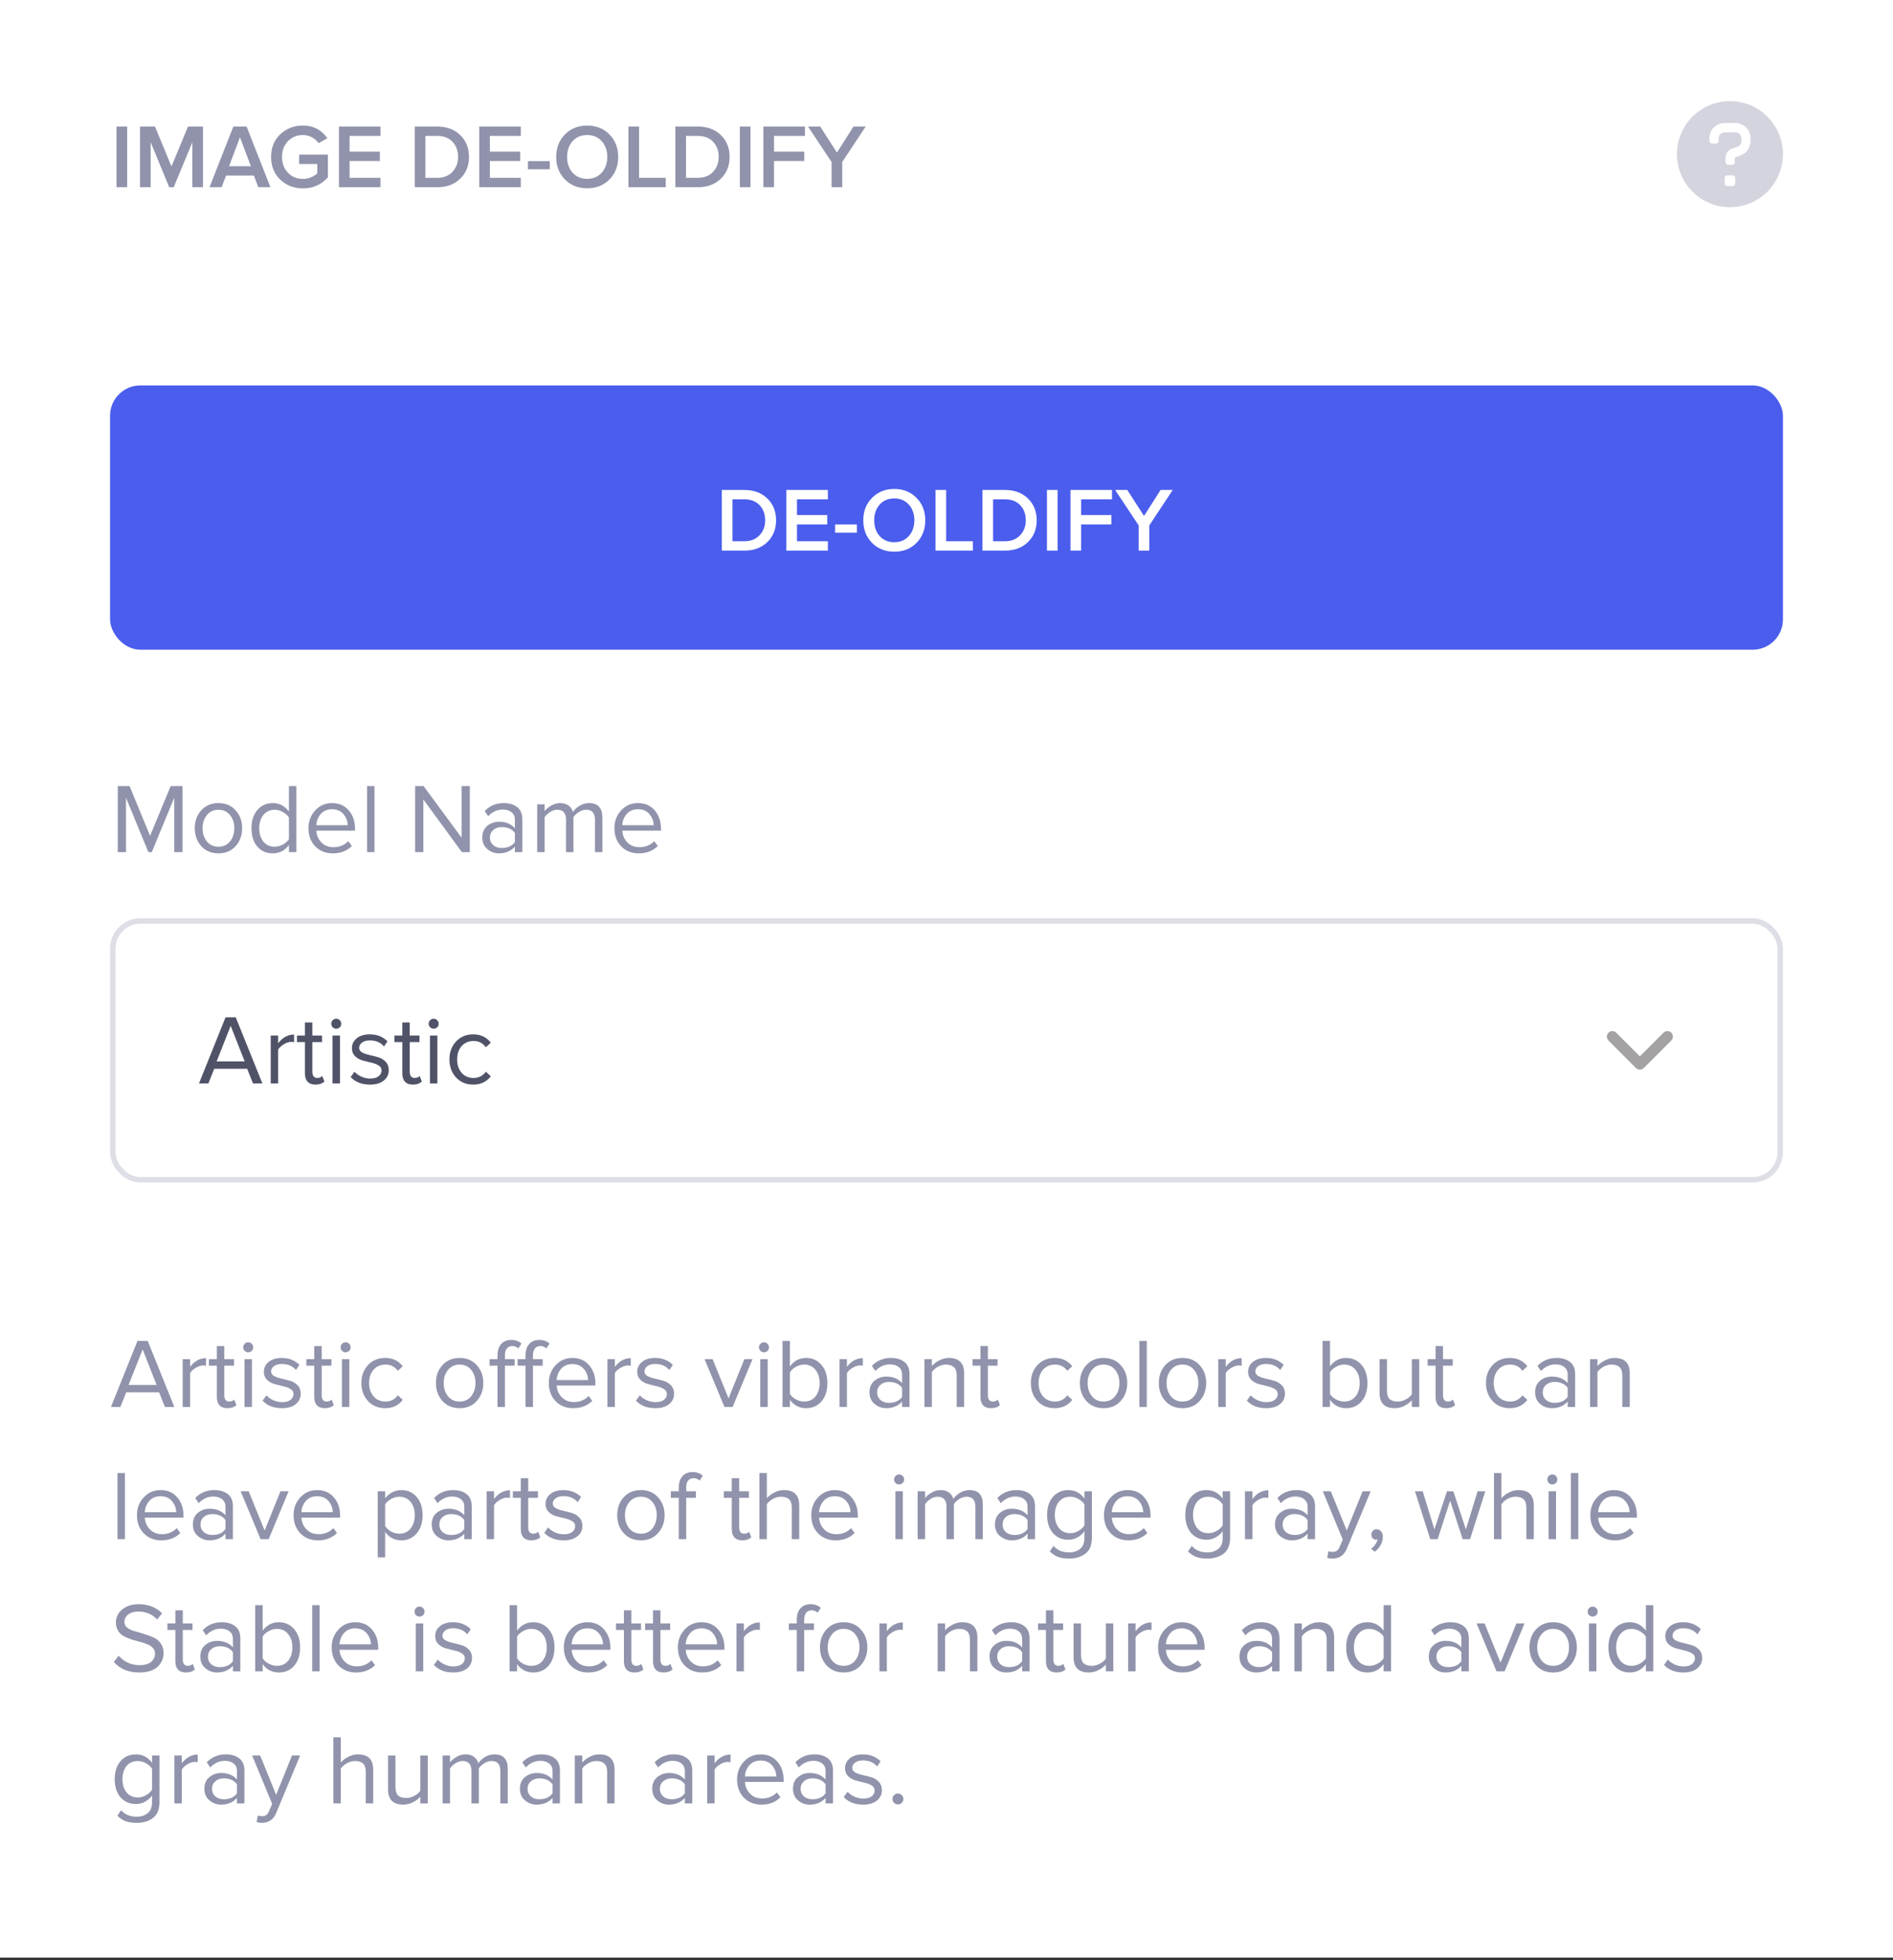<svg width="172" height="178" viewBox="0 0 172 178" fill="none" xmlns="http://www.w3.org/2000/svg">
<rect x="0" y="0" width="172" height="178" fill="#333333" stroke="none"/>
<rect width="172" height="177.768" fill="white"/>
<path d="M11.552 17H10.586V11.493H11.552V17ZM18.444 17H17.478V12.913L15.786 17H15.373L13.689 12.913V17H12.723V11.493H14.085L15.579 15.118L17.082 11.493H18.444V17ZM24.57 17H23.472L23.067 15.943H20.541L20.136 17H19.038L21.201 11.493H22.407L24.57 17ZM22.795 15.093L21.804 12.467L20.813 15.093H22.795ZM27.523 17.107C26.708 17.107 26.023 16.843 25.467 16.315C24.911 15.786 24.633 15.098 24.633 14.251C24.633 13.403 24.911 12.718 25.467 12.195C26.023 11.667 26.708 11.402 27.523 11.402C28.47 11.402 29.21 11.785 29.744 12.55L28.951 12.996C28.797 12.781 28.593 12.605 28.34 12.467C28.093 12.33 27.82 12.261 27.523 12.261C26.978 12.261 26.524 12.448 26.161 12.822C25.803 13.197 25.624 13.673 25.624 14.251C25.624 14.829 25.803 15.307 26.161 15.687C26.524 16.062 26.978 16.249 27.523 16.249C27.782 16.249 28.026 16.199 28.258 16.1C28.494 16.001 28.684 15.885 28.827 15.753V14.895H27.184V14.044H29.793V16.108C29.193 16.774 28.437 17.107 27.523 17.107ZM34.572 17H30.799V11.493H34.572V12.344H31.765V13.772H34.514V14.622H31.765V16.15H34.572V17ZM39.732 17H37.684V11.493H39.732C40.585 11.493 41.278 11.749 41.812 12.261C42.346 12.773 42.613 13.436 42.613 14.251C42.613 15.06 42.346 15.72 41.812 16.232C41.284 16.744 40.59 17 39.732 17ZM39.732 16.15C40.31 16.15 40.769 15.968 41.111 15.605C41.452 15.242 41.622 14.79 41.622 14.251C41.622 13.695 41.455 13.238 41.119 12.88C40.788 12.523 40.326 12.344 39.732 12.344H38.65V16.15H39.732ZM47.319 17H43.546V11.493H47.319V12.344H44.512V13.772H47.261V14.622H44.512V16.15H47.319V17ZM49.954 15.374H47.972V14.63H49.954V15.374ZM55.376 16.298C54.848 16.832 54.173 17.099 53.353 17.099C52.533 17.099 51.859 16.832 51.331 16.298C50.802 15.759 50.538 15.076 50.538 14.251C50.538 13.425 50.802 12.745 51.331 12.211C51.859 11.672 52.533 11.402 53.353 11.402C54.173 11.402 54.848 11.672 55.376 12.211C55.904 12.745 56.169 13.425 56.169 14.251C56.169 15.076 55.904 15.759 55.376 16.298ZM53.353 16.24C53.898 16.24 54.339 16.053 54.674 15.679C55.01 15.299 55.178 14.823 55.178 14.251C55.178 13.673 55.01 13.197 54.674 12.822C54.339 12.448 53.898 12.261 53.353 12.261C52.803 12.261 52.36 12.448 52.024 12.822C51.694 13.197 51.529 13.673 51.529 14.251C51.529 14.829 51.694 15.305 52.024 15.679C52.36 16.053 52.803 16.24 53.353 16.24ZM60.492 17H57.099V11.493H58.065V16.15H60.492V17ZM63.411 17H61.364V11.493H63.411C64.264 11.493 64.958 11.749 65.492 12.261C66.026 12.773 66.293 13.436 66.293 14.251C66.293 15.06 66.026 15.72 65.492 16.232C64.963 16.744 64.27 17 63.411 17ZM63.411 16.15C63.989 16.15 64.449 15.968 64.79 15.605C65.131 15.242 65.302 14.79 65.302 14.251C65.302 13.695 65.134 13.238 64.798 12.88C64.468 12.523 64.006 12.344 63.411 12.344H62.33V16.15H63.411ZM68.191 17H67.225V11.493H68.191V17ZM70.328 17H69.362V11.493H73.135V12.344H70.328V13.772H73.077V14.622H70.328V17ZM76.524 17H75.558V14.713L73.42 11.493H74.526L76.045 13.854L77.548 11.493H78.654L76.524 14.713V17Z" fill="#9093AB"/>
<g opacity="0.4" clip-path="url(#clip0_7_6173)">
<path d="M157.184 9.184C156.232 9.184 155.301 9.466 154.509 9.996C153.717 10.525 153.099 11.277 152.735 12.157C152.37 13.037 152.275 14.005 152.461 14.94C152.647 15.874 153.105 16.732 153.779 17.405C154.452 18.079 155.31 18.538 156.245 18.723C157.179 18.909 158.147 18.814 159.027 18.449C159.907 18.085 160.659 17.468 161.189 16.676C161.718 15.884 162 14.953 162 14C162 12.723 161.493 11.498 160.59 10.595C159.686 9.691 158.461 9.184 157.184 9.184ZM157.666 16.649C157.666 16.713 157.64 16.774 157.595 16.819C157.55 16.864 157.489 16.89 157.425 16.89H156.943C156.88 16.89 156.818 16.864 156.773 16.819C156.728 16.774 156.703 16.713 156.703 16.649V16.167C156.703 16.103 156.728 16.042 156.773 15.997C156.818 15.952 156.88 15.926 156.943 15.926H157.425C157.489 15.926 157.55 15.952 157.595 15.997C157.64 16.042 157.666 16.103 157.666 16.167V16.649ZM159.053 12.825C159.051 13.117 158.957 13.402 158.784 13.638C158.611 13.874 158.368 14.05 158.09 14.14L157.666 14.289C157.654 14.294 157.645 14.302 157.638 14.312C157.631 14.322 157.627 14.334 157.627 14.347V14.722C157.627 14.786 157.602 14.848 157.557 14.893C157.512 14.938 157.45 14.963 157.386 14.963H157.02C156.957 14.963 156.895 14.938 156.85 14.893C156.805 14.848 156.78 14.786 156.78 14.722V14.344C156.78 14.154 156.84 13.969 156.951 13.816C157.062 13.662 157.219 13.547 157.399 13.487L157.856 13.337C157.963 13.3 158.056 13.231 158.122 13.138C158.187 13.046 158.223 12.935 158.222 12.822V12.555C158.222 12.483 158.208 12.411 158.18 12.345C158.152 12.278 158.11 12.218 158.058 12.168C158.006 12.117 157.945 12.078 157.877 12.052C157.81 12.026 157.738 12.014 157.666 12.016H156.703C156.56 12.016 156.422 12.073 156.321 12.174C156.22 12.275 156.163 12.412 156.163 12.555V12.796C156.163 12.86 156.138 12.921 156.093 12.966C156.047 13.011 155.986 13.037 155.922 13.037H155.556C155.492 13.037 155.431 13.011 155.386 12.966C155.341 12.921 155.316 12.86 155.316 12.796V12.555C155.316 12.187 155.462 11.835 155.722 11.574C155.982 11.314 156.335 11.168 156.703 11.168H157.666C158.034 11.168 158.386 11.314 158.647 11.574C158.907 11.835 159.053 12.187 159.053 12.555V12.825Z" fill="#9093AB"/>
</g>
<rect x="10" y="35" width="152" height="24" rx="2.752" fill="#4A5DED"/>
<path d="M67.634 50H65.586V44.493H67.634C68.487 44.493 69.18 44.749 69.714 45.261C70.248 45.773 70.515 46.436 70.515 47.251C70.515 48.06 70.248 48.72 69.714 49.232C69.186 49.744 68.492 50 67.634 50ZM67.634 49.15C68.212 49.15 68.671 48.968 69.012 48.605C69.354 48.242 69.524 47.79 69.524 47.251C69.524 46.695 69.356 46.238 69.021 45.88C68.69 45.523 68.228 45.344 67.634 45.344H66.552V49.15H67.634ZM75.221 50H71.448V44.493H75.221V45.344H72.414V46.772H75.163V47.622H72.414V49.15H75.221V50ZM77.856 48.374H75.874V47.63H77.856V48.374ZM83.278 49.298C82.75 49.832 82.076 50.099 81.255 50.099C80.435 50.099 79.761 49.832 79.233 49.298C78.704 48.759 78.44 48.076 78.44 47.251C78.44 46.425 78.704 45.745 79.233 45.212C79.761 44.672 80.435 44.402 81.255 44.402C82.076 44.402 82.75 44.672 83.278 45.212C83.806 45.745 84.071 46.425 84.071 47.251C84.071 48.076 83.806 48.759 83.278 49.298ZM81.255 49.24C81.8 49.24 82.241 49.053 82.576 48.679C82.912 48.299 83.08 47.823 83.08 47.251C83.08 46.673 82.912 46.197 82.576 45.822C82.241 45.448 81.8 45.261 81.255 45.261C80.705 45.261 80.262 45.448 79.926 45.822C79.596 46.197 79.431 46.673 79.431 47.251C79.431 47.829 79.596 48.305 79.926 48.679C80.262 49.053 80.705 49.24 81.255 49.24ZM88.394 50H85.001V44.493H85.967V49.15H88.394V50ZM91.313 50H89.266V44.493H91.313C92.166 44.493 92.86 44.749 93.394 45.261C93.928 45.773 94.195 46.436 94.195 47.251C94.195 48.06 93.928 48.72 93.394 49.232C92.865 49.744 92.172 50 91.313 50ZM91.313 49.15C91.891 49.15 92.351 48.968 92.692 48.605C93.033 48.242 93.204 47.79 93.204 47.251C93.204 46.695 93.036 46.238 92.7 45.88C92.37 45.523 91.908 45.344 91.313 45.344H90.232V49.15H91.313ZM96.093 50H95.127V44.493H96.093V50ZM98.23 50H97.264V44.493H101.037V45.344H98.23V46.772H100.979V47.622H98.23V50ZM104.426 50H103.46V47.713L101.322 44.493H102.428L103.947 46.855L105.45 44.493H106.556L104.426 47.713V50Z" fill="white"/>
<path d="M16.579 77.384H15.832V72.443L13.789 77.384H13.483L11.449 72.443V77.384H10.702V71.381H11.773L13.636 75.899L15.508 71.381H16.579V77.384ZM21.408 76.835C21.018 77.273 20.499 77.492 19.851 77.492C19.203 77.492 18.681 77.273 18.285 76.835C17.895 76.397 17.7 75.854 17.7 75.206C17.7 74.558 17.895 74.018 18.285 73.586C18.681 73.148 19.203 72.929 19.851 72.929C20.499 72.929 21.018 73.148 21.408 73.586C21.804 74.018 22.002 74.558 22.002 75.206C22.002 75.854 21.804 76.397 21.408 76.835ZM18.789 76.403C19.053 76.727 19.407 76.889 19.851 76.889C20.295 76.889 20.646 76.727 20.904 76.403C21.162 76.073 21.291 75.674 21.291 75.206C21.291 74.738 21.162 74.342 20.904 74.018C20.646 73.694 20.295 73.532 19.851 73.532C19.407 73.532 19.053 73.697 18.789 74.027C18.531 74.351 18.402 74.744 18.402 75.206C18.402 75.674 18.531 76.073 18.789 76.403ZM26.928 77.384H26.253V76.736C25.881 77.24 25.392 77.492 24.786 77.492C24.21 77.492 23.742 77.288 23.382 76.88C23.028 76.466 22.851 75.911 22.851 75.215C22.851 74.525 23.028 73.973 23.382 73.559C23.742 73.139 24.21 72.929 24.786 72.929C25.386 72.929 25.875 73.184 26.253 73.694V71.381H26.928V77.384ZM24.948 76.889C25.212 76.889 25.464 76.823 25.704 76.691C25.944 76.559 26.127 76.397 26.253 76.205V74.234C26.127 74.036 25.941 73.871 25.695 73.739C25.455 73.601 25.206 73.532 24.948 73.532C24.522 73.532 24.183 73.691 23.931 74.009C23.679 74.321 23.553 74.723 23.553 75.215C23.553 75.707 23.679 76.109 23.931 76.421C24.183 76.733 24.522 76.889 24.948 76.889ZM30.241 77.492C29.593 77.492 29.062 77.282 28.648 76.862C28.235 76.436 28.027 75.884 28.027 75.206C28.027 74.57 28.232 74.033 28.64 73.595C29.047 73.151 29.558 72.929 30.169 72.929C30.811 72.929 31.319 73.151 31.691 73.595C32.069 74.033 32.258 74.588 32.258 75.26V75.431H28.738C28.768 75.857 28.924 76.214 29.206 76.502C29.488 76.79 29.855 76.934 30.305 76.934C30.845 76.934 31.291 76.751 31.645 76.385L31.97 76.826C31.526 77.27 30.95 77.492 30.241 77.492ZM31.591 74.936C31.585 74.564 31.459 74.231 31.213 73.937C30.968 73.637 30.616 73.487 30.16 73.487C29.729 73.487 29.387 73.634 29.134 73.928C28.889 74.222 28.756 74.558 28.738 74.936H31.591ZM34.026 77.384H33.351V71.381H34.026V77.384ZM42.688 77.384H41.968L38.467 72.596V77.384H37.72V71.381H38.485L41.941 76.07V71.381H42.688V77.384ZM47.458 77.384H46.783V76.889C46.417 77.291 45.937 77.492 45.343 77.492C44.941 77.492 44.587 77.363 44.281 77.105C43.975 76.847 43.822 76.496 43.822 76.052C43.822 75.596 43.972 75.245 44.272 74.999C44.578 74.747 44.935 74.621 45.343 74.621C45.961 74.621 46.441 74.819 46.783 75.215V74.432C46.783 74.144 46.681 73.919 46.477 73.757C46.273 73.595 46.009 73.514 45.685 73.514C45.175 73.514 44.731 73.715 44.353 74.117L44.038 73.649C44.5 73.169 45.079 72.929 45.775 72.929C46.273 72.929 46.678 73.049 46.99 73.289C47.302 73.529 47.458 73.898 47.458 74.396V77.384ZM45.586 77.006C46.126 77.006 46.525 76.826 46.783 76.466V75.647C46.525 75.287 46.126 75.107 45.586 75.107C45.274 75.107 45.016 75.197 44.812 75.377C44.614 75.551 44.515 75.779 44.515 76.061C44.515 76.337 44.614 76.565 44.812 76.745C45.016 76.919 45.274 77.006 45.586 77.006ZM54.733 77.384H54.058V74.432C54.058 73.832 53.791 73.532 53.257 73.532C53.041 73.532 52.825 73.598 52.609 73.73C52.393 73.862 52.225 74.018 52.105 74.198V77.384H51.43V74.432C51.43 73.832 51.163 73.532 50.629 73.532C50.419 73.532 50.206 73.598 49.99 73.73C49.78 73.862 49.612 74.021 49.486 74.207V77.384H48.811V73.037H49.486V73.667C49.594 73.499 49.783 73.334 50.053 73.172C50.323 73.01 50.602 72.929 50.89 72.929C51.208 72.929 51.466 73.004 51.664 73.154C51.862 73.304 51.994 73.499 52.06 73.739C52.192 73.523 52.393 73.334 52.663 73.172C52.933 73.01 53.218 72.929 53.518 72.929C54.328 72.929 54.733 73.367 54.733 74.243V77.384ZM58.041 77.492C57.393 77.492 56.862 77.282 56.448 76.862C56.034 76.436 55.827 75.884 55.827 75.206C55.827 74.57 56.031 74.033 56.439 73.595C56.847 73.151 57.357 72.929 57.969 72.929C58.611 72.929 59.118 73.151 59.49 73.595C59.868 74.033 60.057 74.588 60.057 75.26V75.431H56.538C56.568 75.857 56.724 76.214 57.006 76.502C57.288 76.79 57.654 76.934 58.104 76.934C58.644 76.934 59.091 76.751 59.445 76.385L59.769 76.826C59.325 77.27 58.749 77.492 58.041 77.492ZM59.391 74.936C59.385 74.564 59.259 74.231 59.013 73.937C58.767 73.637 58.416 73.487 57.96 73.487C57.528 73.487 57.186 73.634 56.934 73.928C56.688 74.222 56.556 74.558 56.538 74.936H59.391Z" fill="#9093AB"/>
<rect x="10.25" y="83.634" width="151.5" height="23.5" rx="2.502" stroke="#9093AB" stroke-opacity="0.3" stroke-width="0.5"/>
<path d="M23.841 98.384H22.986L22.455 97.052H19.467L18.936 98.384H18.081L20.493 92.381H21.42L23.841 98.384ZM22.23 96.386L20.961 93.155L19.683 96.386H22.23ZM25.274 98.384H24.599V94.037H25.274V94.739C25.676 94.211 26.159 93.947 26.723 93.947V94.64C26.639 94.622 26.549 94.613 26.453 94.613C26.249 94.613 26.027 94.685 25.787 94.829C25.547 94.973 25.376 95.132 25.274 95.306V98.384ZM28.668 98.492C28.349 98.492 28.11 98.405 27.948 98.231C27.785 98.057 27.704 97.805 27.704 97.475V94.631H26.985V94.037H27.704V92.849H28.38V94.037H29.262V94.631H28.38V97.331C28.38 97.499 28.416 97.634 28.488 97.736C28.566 97.838 28.677 97.889 28.82 97.889C29.018 97.889 29.172 97.829 29.279 97.709L29.477 98.213C29.279 98.399 29.009 98.492 28.668 98.492ZM30.548 93.416C30.428 93.416 30.323 93.374 30.233 93.29C30.143 93.2 30.098 93.092 30.098 92.966C30.098 92.84 30.143 92.732 30.233 92.642C30.323 92.552 30.428 92.507 30.548 92.507C30.674 92.507 30.782 92.552 30.872 92.642C30.962 92.732 31.007 92.84 31.007 92.966C31.007 93.092 30.962 93.2 30.872 93.29C30.782 93.374 30.674 93.416 30.548 93.416ZM30.89 98.384H30.215V94.037H30.89V98.384ZM33.614 98.492C32.876 98.492 32.291 98.264 31.858 97.808L32.209 97.322C32.359 97.496 32.563 97.643 32.822 97.763C33.086 97.883 33.358 97.943 33.641 97.943C33.965 97.943 34.217 97.874 34.397 97.736C34.577 97.598 34.666 97.418 34.666 97.196C34.666 97.004 34.574 96.854 34.388 96.746C34.202 96.632 33.977 96.548 33.712 96.494C33.455 96.434 33.194 96.368 32.929 96.296C32.666 96.218 32.441 96.089 32.255 95.909C32.069 95.723 31.976 95.48 31.976 95.18C31.976 94.826 32.12 94.529 32.407 94.289C32.702 94.049 33.097 93.929 33.596 93.929C34.249 93.929 34.786 94.139 35.206 94.559L34.892 95.027C34.586 94.661 34.154 94.478 33.596 94.478C33.301 94.478 33.068 94.544 32.894 94.676C32.719 94.802 32.633 94.964 32.633 95.162C32.633 95.336 32.725 95.474 32.911 95.576C33.097 95.672 33.319 95.75 33.578 95.81C33.842 95.864 34.105 95.93 34.37 96.008C34.633 96.086 34.858 96.224 35.044 96.422C35.23 96.614 35.324 96.866 35.324 97.178C35.324 97.562 35.173 97.877 34.873 98.123C34.574 98.369 34.154 98.492 33.614 98.492ZM37.518 98.492C37.2 98.492 36.96 98.405 36.798 98.231C36.636 98.057 36.555 97.805 36.555 97.475V94.631H35.835V94.037H36.555V92.849H37.23V94.037H38.112V94.631H37.23V97.331C37.23 97.499 37.266 97.634 37.338 97.736C37.416 97.838 37.527 97.889 37.671 97.889C37.869 97.889 38.022 97.829 38.13 97.709L38.328 98.213C38.13 98.399 37.86 98.492 37.518 98.492ZM39.399 93.416C39.279 93.416 39.174 93.374 39.084 93.29C38.994 93.2 38.949 93.092 38.949 92.966C38.949 92.84 38.994 92.732 39.084 92.642C39.174 92.552 39.279 92.507 39.399 92.507C39.525 92.507 39.633 92.552 39.723 92.642C39.813 92.732 39.858 92.84 39.858 92.966C39.858 93.092 39.813 93.2 39.723 93.29C39.633 93.374 39.525 93.416 39.399 93.416ZM39.741 98.384H39.066V94.037H39.741V98.384ZM43.004 98.492C42.362 98.492 41.84 98.276 41.438 97.844C41.036 97.406 40.835 96.86 40.835 96.206C40.835 95.552 41.036 95.009 41.438 94.577C41.84 94.145 42.362 93.929 43.004 93.929C43.676 93.929 44.207 94.181 44.597 94.685L44.147 95.099C43.871 94.721 43.502 94.532 43.04 94.532C42.584 94.532 42.218 94.688 41.942 95C41.672 95.312 41.537 95.714 41.537 96.206C41.537 96.698 41.672 97.103 41.942 97.421C42.218 97.733 42.584 97.889 43.04 97.889C43.496 97.889 43.865 97.7 44.147 97.322L44.597 97.736C44.207 98.24 43.676 98.492 43.004 98.492Z" fill="#505368"/>
<path d="M146.5 94.134L149 96.634L151.5 94.134" stroke="#A4A2A2" stroke-linecap="round" stroke-linejoin="round"/>
<path d="M15.841 127.768H14.986L14.455 126.436H11.467L10.936 127.768H10.081L12.493 121.765H13.42L15.841 127.768ZM14.23 125.77L12.961 122.539L11.683 125.77H14.23ZM17.274 127.768H16.599V123.421H17.274V124.123C17.676 123.595 18.159 123.331 18.723 123.331V124.024C18.639 124.006 18.549 123.997 18.453 123.997C18.249 123.997 18.027 124.069 17.787 124.213C17.547 124.357 17.376 124.516 17.274 124.69V127.768ZM20.668 127.876C20.349 127.876 20.11 127.789 19.948 127.615C19.785 127.441 19.704 127.189 19.704 126.859V124.015H18.985V123.421H19.704V122.233H20.38V123.421H21.262V124.015H20.38V126.715C20.38 126.883 20.416 127.018 20.488 127.12C20.566 127.222 20.677 127.273 20.82 127.273C21.018 127.273 21.172 127.213 21.279 127.093L21.477 127.597C21.279 127.783 21.009 127.876 20.668 127.876ZM22.548 122.8C22.428 122.8 22.323 122.758 22.233 122.674C22.143 122.584 22.098 122.476 22.098 122.35C22.098 122.224 22.143 122.116 22.233 122.026C22.323 121.936 22.428 121.891 22.548 121.891C22.674 121.891 22.782 121.936 22.872 122.026C22.962 122.116 23.007 122.224 23.007 122.35C23.007 122.476 22.962 122.584 22.872 122.674C22.782 122.758 22.674 122.8 22.548 122.8ZM22.89 127.768H22.215V123.421H22.89V127.768ZM25.613 127.876C24.875 127.876 24.291 127.648 23.858 127.192L24.209 126.706C24.36 126.88 24.564 127.027 24.822 127.147C25.085 127.267 25.358 127.327 25.64 127.327C25.965 127.327 26.216 127.258 26.396 127.12C26.576 126.982 26.666 126.802 26.666 126.58C26.666 126.388 26.573 126.238 26.387 126.13C26.201 126.016 25.977 125.932 25.712 125.878C25.454 125.818 25.194 125.752 24.93 125.68C24.666 125.602 24.441 125.473 24.255 125.293C24.069 125.107 23.976 124.864 23.976 124.564C23.976 124.21 24.119 123.913 24.407 123.673C24.701 123.433 25.098 123.313 25.596 123.313C26.25 123.313 26.787 123.523 27.206 123.943L26.892 124.411C26.585 124.045 26.154 123.862 25.596 123.862C25.302 123.862 25.067 123.928 24.893 124.06C24.72 124.186 24.633 124.348 24.633 124.546C24.633 124.72 24.726 124.858 24.912 124.96C25.098 125.056 25.32 125.134 25.578 125.194C25.841 125.248 26.105 125.314 26.369 125.392C26.634 125.47 26.858 125.608 27.044 125.806C27.23 125.998 27.323 126.25 27.323 126.562C27.323 126.946 27.174 127.261 26.873 127.507C26.573 127.753 26.154 127.876 25.613 127.876ZM29.518 127.876C29.2 127.876 28.96 127.789 28.798 127.615C28.636 127.441 28.555 127.189 28.555 126.859V124.015H27.835V123.421H28.555V122.233H29.23V123.421H30.112V124.015H29.23V126.715C29.23 126.883 29.266 127.018 29.338 127.12C29.416 127.222 29.527 127.273 29.671 127.273C29.869 127.273 30.022 127.213 30.13 127.093L30.328 127.597C30.13 127.783 29.86 127.876 29.518 127.876ZM31.399 122.8C31.279 122.8 31.174 122.758 31.084 122.674C30.994 122.584 30.949 122.476 30.949 122.35C30.949 122.224 30.994 122.116 31.084 122.026C31.174 121.936 31.279 121.891 31.399 121.891C31.525 121.891 31.633 121.936 31.723 122.026C31.813 122.116 31.858 122.224 31.858 122.35C31.858 122.476 31.813 122.584 31.723 122.674C31.633 122.758 31.525 122.8 31.399 122.8ZM31.741 127.768H31.066V123.421H31.741V127.768ZM35.004 127.876C34.362 127.876 33.84 127.66 33.438 127.228C33.036 126.79 32.835 126.244 32.835 125.59C32.835 124.936 33.036 124.393 33.438 123.961C33.84 123.529 34.362 123.313 35.004 123.313C35.676 123.313 36.207 123.565 36.597 124.069L36.147 124.483C35.871 124.105 35.502 123.916 35.04 123.916C34.584 123.916 34.218 124.072 33.942 124.384C33.672 124.696 33.537 125.098 33.537 125.59C33.537 126.082 33.672 126.487 33.942 126.805C34.218 127.117 34.584 127.273 35.04 127.273C35.496 127.273 35.865 127.084 36.147 126.706L36.597 127.12C36.207 127.624 35.676 127.876 35.004 127.876ZM43.319 127.219C42.929 127.657 42.41 127.876 41.763 127.876C41.114 127.876 40.593 127.657 40.197 127.219C39.806 126.781 39.611 126.238 39.611 125.59C39.611 124.942 39.806 124.402 40.197 123.97C40.593 123.532 41.114 123.313 41.763 123.313C42.41 123.313 42.929 123.532 43.319 123.97C43.715 124.402 43.913 124.942 43.913 125.59C43.913 126.238 43.715 126.781 43.319 127.219ZM40.7 126.787C40.965 127.111 41.319 127.273 41.763 127.273C42.206 127.273 42.557 127.111 42.816 126.787C43.074 126.457 43.203 126.058 43.203 125.59C43.203 125.122 43.074 124.726 42.816 124.402C42.557 124.078 42.206 123.916 41.763 123.916C41.319 123.916 40.965 124.081 40.7 124.411C40.443 124.735 40.313 125.128 40.313 125.59C40.313 126.058 40.443 126.457 40.7 126.787ZM45.878 127.768H45.203V124.015H44.483V123.421H45.203V123.088C45.203 122.644 45.314 122.299 45.536 122.053C45.764 121.801 46.073 121.675 46.463 121.675C46.835 121.675 47.141 121.786 47.381 122.008L47.102 122.449C46.94 122.305 46.76 122.233 46.562 122.233C46.34 122.233 46.169 122.308 46.049 122.458C45.935 122.602 45.878 122.812 45.878 123.088V123.421H46.76V124.015H45.878V127.768ZM48.425 127.768H47.75V124.015H47.03V123.421H47.75V123.088C47.75 122.644 47.861 122.299 48.083 122.053C48.311 121.801 48.62 121.675 49.01 121.675C49.382 121.675 49.688 121.786 49.928 122.008L49.649 122.449C49.487 122.305 49.307 122.233 49.109 122.233C48.887 122.233 48.716 122.308 48.596 122.458C48.482 122.602 48.425 122.812 48.425 123.088V123.421H49.307V124.015H48.425V127.768ZM52.082 127.876C51.434 127.876 50.903 127.666 50.489 127.246C50.075 126.82 49.868 126.268 49.868 125.59C49.868 124.954 50.072 124.417 50.48 123.979C50.888 123.535 51.398 123.313 52.01 123.313C52.652 123.313 53.159 123.535 53.531 123.979C53.909 124.417 54.098 124.972 54.098 125.644V125.815H50.579C50.609 126.241 50.765 126.598 51.047 126.886C51.329 127.174 51.695 127.318 52.145 127.318C52.685 127.318 53.132 127.135 53.486 126.769L53.81 127.21C53.366 127.654 52.79 127.876 52.082 127.876ZM53.432 125.32C53.426 124.948 53.3 124.615 53.054 124.321C52.808 124.021 52.457 123.871 52.001 123.871C51.569 123.871 51.227 124.018 50.975 124.312C50.729 124.606 50.597 124.942 50.579 125.32H53.432ZM55.867 127.768H55.192V123.421H55.867V124.123C56.269 123.595 56.752 123.331 57.316 123.331V124.024C57.232 124.006 57.142 123.997 57.046 123.997C56.842 123.997 56.62 124.069 56.38 124.213C56.14 124.357 55.969 124.516 55.867 124.69V127.768ZM59.539 127.876C58.801 127.876 58.216 127.648 57.784 127.192L58.135 126.706C58.285 126.88 58.489 127.027 58.747 127.147C59.011 127.267 59.284 127.327 59.566 127.327C59.89 127.327 60.142 127.258 60.322 127.12C60.502 126.982 60.592 126.802 60.592 126.58C60.592 126.388 60.499 126.238 60.313 126.13C60.127 126.016 59.902 125.932 59.638 125.878C59.38 125.818 59.119 125.752 58.855 125.68C58.591 125.602 58.366 125.473 58.18 125.293C57.994 125.107 57.901 124.864 57.901 124.564C57.901 124.21 58.045 123.913 58.333 123.673C58.627 123.433 59.023 123.313 59.521 123.313C60.175 123.313 60.712 123.523 61.132 123.943L60.817 124.411C60.511 124.045 60.079 123.862 59.521 123.862C59.227 123.862 58.993 123.928 58.819 124.06C58.645 124.186 58.558 124.348 58.558 124.546C58.558 124.72 58.651 124.858 58.837 124.96C59.023 125.056 59.245 125.134 59.503 125.194C59.767 125.248 60.031 125.314 60.295 125.392C60.559 125.47 60.784 125.608 60.97 125.806C61.156 125.998 61.249 126.25 61.249 126.562C61.249 126.946 61.099 127.261 60.799 127.507C60.499 127.753 60.079 127.876 59.539 127.876ZM66.565 127.768H65.827L64.018 123.421H64.747L66.196 126.985L67.636 123.421H68.374L66.565 127.768ZM69.411 122.8C69.291 122.8 69.186 122.758 69.096 122.674C69.006 122.584 68.961 122.476 68.961 122.35C68.961 122.224 69.006 122.116 69.096 122.026C69.186 121.936 69.291 121.891 69.411 121.891C69.537 121.891 69.645 121.936 69.735 122.026C69.825 122.116 69.87 122.224 69.87 122.35C69.87 122.476 69.825 122.584 69.735 122.674C69.645 122.758 69.537 122.8 69.411 122.8ZM69.753 127.768H69.078V123.421H69.753V127.768ZM71.775 126.589C71.895 126.781 72.075 126.943 72.315 127.075C72.561 127.207 72.813 127.273 73.071 127.273C73.503 127.273 73.845 127.117 74.097 126.805C74.349 126.493 74.475 126.091 74.475 125.599C74.475 125.107 74.349 124.705 74.097 124.393C73.845 124.075 73.503 123.916 73.071 123.916C72.813 123.916 72.561 123.985 72.315 124.123C72.075 124.255 71.895 124.42 71.775 124.618V126.589ZM71.775 127.768H71.1V121.765H71.775V124.078C72.153 123.568 72.642 123.313 73.242 123.313C73.812 123.313 74.277 123.523 74.637 123.943C74.997 124.357 75.177 124.909 75.177 125.599C75.177 126.295 74.997 126.85 74.637 127.264C74.283 127.672 73.818 127.876 73.242 127.876C72.636 127.876 72.147 127.624 71.775 127.12V127.768ZM76.952 127.768H76.277V123.421H76.952V124.123C77.354 123.595 77.837 123.331 78.401 123.331V124.024C78.317 124.006 78.227 123.997 78.131 123.997C77.927 123.997 77.705 124.069 77.465 124.213C77.225 124.357 77.054 124.516 76.952 124.69V127.768ZM82.64 127.768H81.965V127.273C81.599 127.675 81.119 127.876 80.525 127.876C80.123 127.876 79.769 127.747 79.463 127.489C79.157 127.231 79.004 126.88 79.004 126.436C79.004 125.98 79.154 125.629 79.454 125.383C79.76 125.131 80.117 125.005 80.525 125.005C81.143 125.005 81.623 125.203 81.965 125.599V124.816C81.965 124.528 81.863 124.303 81.659 124.141C81.455 123.979 81.191 123.898 80.867 123.898C80.357 123.898 79.913 124.099 79.535 124.501L79.22 124.033C79.682 123.553 80.261 123.313 80.957 123.313C81.455 123.313 81.86 123.433 82.172 123.673C82.484 123.913 82.64 124.282 82.64 124.78V127.768ZM80.768 127.39C81.308 127.39 81.707 127.21 81.965 126.85V126.031C81.707 125.671 81.308 125.491 80.768 125.491C80.456 125.491 80.198 125.581 79.994 125.761C79.796 125.935 79.697 126.163 79.697 126.445C79.697 126.721 79.796 126.949 79.994 127.129C80.198 127.303 80.456 127.39 80.768 127.39ZM87.602 127.768H86.927V124.924C86.927 124.558 86.843 124.3 86.675 124.15C86.507 123.994 86.267 123.916 85.955 123.916C85.703 123.916 85.457 123.982 85.217 124.114C84.983 124.246 84.8 124.405 84.668 124.591V127.768H83.993V123.421H84.668V124.051C84.836 123.853 85.061 123.682 85.343 123.538C85.625 123.388 85.916 123.313 86.216 123.313C87.14 123.313 87.602 123.781 87.602 124.717V127.768ZM90.048 127.876C89.73 127.876 89.49 127.789 89.328 127.615C89.166 127.441 89.085 127.189 89.085 126.859V124.015H88.365V123.421H89.085V122.233H89.76V123.421H90.642V124.015H89.76V126.715C89.76 126.883 89.796 127.018 89.868 127.12C89.946 127.222 90.057 127.273 90.201 127.273C90.399 127.273 90.552 127.213 90.66 127.093L90.858 127.597C90.66 127.783 90.39 127.876 90.048 127.876ZM95.833 127.876C95.191 127.876 94.669 127.66 94.267 127.228C93.865 126.79 93.664 126.244 93.664 125.59C93.664 124.936 93.865 124.393 94.267 123.961C94.669 123.529 95.191 123.313 95.833 123.313C96.505 123.313 97.036 123.565 97.426 124.069L96.976 124.483C96.7 124.105 96.331 123.916 95.869 123.916C95.413 123.916 95.047 124.072 94.771 124.384C94.501 124.696 94.366 125.098 94.366 125.59C94.366 126.082 94.501 126.487 94.771 126.805C95.047 127.117 95.413 127.273 95.869 127.273C96.325 127.273 96.694 127.084 96.976 126.706L97.426 127.12C97.036 127.624 96.505 127.876 95.833 127.876ZM101.828 127.219C101.438 127.657 100.919 127.876 100.271 127.876C99.623 127.876 99.101 127.657 98.705 127.219C98.315 126.781 98.12 126.238 98.12 125.59C98.12 124.942 98.315 124.402 98.705 123.97C99.101 123.532 99.623 123.313 100.271 123.313C100.919 123.313 101.438 123.532 101.828 123.97C102.224 124.402 102.422 124.942 102.422 125.59C102.422 126.238 102.224 126.781 101.828 127.219ZM99.209 126.787C99.473 127.111 99.827 127.273 100.271 127.273C100.715 127.273 101.066 127.111 101.324 126.787C101.582 126.457 101.711 126.058 101.711 125.59C101.711 125.122 101.582 124.726 101.324 124.402C101.066 124.078 100.715 123.916 100.271 123.916C99.827 123.916 99.473 124.081 99.209 124.411C98.951 124.735 98.822 125.128 98.822 125.59C98.822 126.058 98.951 126.457 99.209 126.787ZM104.198 127.768H103.523V121.765H104.198V127.768ZM109 127.219C108.61 127.657 108.091 127.876 107.443 127.876C106.795 127.876 106.273 127.657 105.877 127.219C105.487 126.781 105.292 126.238 105.292 125.59C105.292 124.942 105.487 124.402 105.877 123.97C106.273 123.532 106.795 123.313 107.443 123.313C108.091 123.313 108.61 123.532 109 123.97C109.396 124.402 109.594 124.942 109.594 125.59C109.594 126.238 109.396 126.781 109 127.219ZM106.381 126.787C106.645 127.111 106.999 127.273 107.443 127.273C107.887 127.273 108.238 127.111 108.496 126.787C108.754 126.457 108.883 126.058 108.883 125.59C108.883 125.122 108.754 124.726 108.496 124.402C108.238 124.078 107.887 123.916 107.443 123.916C106.999 123.916 106.645 124.081 106.381 124.411C106.123 124.735 105.994 125.128 105.994 125.59C105.994 126.058 106.123 126.457 106.381 126.787ZM111.37 127.768H110.695V123.421H111.37V124.123C111.772 123.595 112.255 123.331 112.819 123.331V124.024C112.735 124.006 112.645 123.997 112.549 123.997C112.345 123.997 112.123 124.069 111.883 124.213C111.643 124.357 111.472 124.516 111.37 124.69V127.768ZM115.042 127.876C114.304 127.876 113.719 127.648 113.287 127.192L113.638 126.706C113.788 126.88 113.992 127.027 114.25 127.147C114.514 127.267 114.787 127.327 115.069 127.327C115.393 127.327 115.645 127.258 115.825 127.12C116.005 126.982 116.095 126.802 116.095 126.58C116.095 126.388 116.002 126.238 115.816 126.13C115.63 126.016 115.405 125.932 115.141 125.878C114.883 125.818 114.622 125.752 114.358 125.68C114.094 125.602 113.869 125.473 113.683 125.293C113.497 125.107 113.404 124.864 113.404 124.564C113.404 124.21 113.548 123.913 113.836 123.673C114.13 123.433 114.526 123.313 115.024 123.313C115.678 123.313 116.215 123.523 116.635 123.943L116.32 124.411C116.014 124.045 115.582 123.862 115.024 123.862C114.73 123.862 114.496 123.928 114.322 124.06C114.148 124.186 114.061 124.348 114.061 124.546C114.061 124.72 114.154 124.858 114.34 124.96C114.526 125.056 114.748 125.134 115.006 125.194C115.27 125.248 115.534 125.314 115.798 125.392C116.062 125.47 116.287 125.608 116.473 125.806C116.659 125.998 116.752 126.25 116.752 126.562C116.752 126.946 116.602 127.261 116.302 127.507C116.002 127.753 115.582 127.876 115.042 127.876ZM120.844 126.589C120.964 126.781 121.144 126.943 121.384 127.075C121.63 127.207 121.882 127.273 122.14 127.273C122.572 127.273 122.914 127.117 123.166 126.805C123.418 126.493 123.544 126.091 123.544 125.599C123.544 125.107 123.418 124.705 123.166 124.393C122.914 124.075 122.572 123.916 122.14 123.916C121.882 123.916 121.63 123.985 121.384 124.123C121.144 124.255 120.964 124.42 120.844 124.618V126.589ZM120.844 127.768H120.169V121.765H120.844V124.078C121.222 123.568 121.711 123.313 122.311 123.313C122.881 123.313 123.346 123.523 123.706 123.943C124.066 124.357 124.246 124.909 124.246 125.599C124.246 126.295 124.066 126.85 123.706 127.264C123.352 127.672 122.887 127.876 122.311 127.876C121.705 127.876 121.216 127.624 120.844 127.12V127.768ZM128.955 127.768H128.28V127.156C128.1 127.36 127.872 127.531 127.596 127.669C127.326 127.807 127.038 127.876 126.732 127.876C125.808 127.876 125.346 127.414 125.346 126.49V123.421H126.021V126.283C126.021 126.643 126.102 126.898 126.264 127.048C126.432 127.198 126.675 127.273 126.993 127.273C127.245 127.273 127.488 127.21 127.722 127.084C127.962 126.958 128.148 126.802 128.28 126.616V123.421H128.955V127.768ZM131.401 127.876C131.083 127.876 130.843 127.789 130.681 127.615C130.519 127.441 130.438 127.189 130.438 126.859V124.015H129.718V123.421H130.438V122.233H131.113V123.421H131.995V124.015H131.113V126.715C131.113 126.883 131.149 127.018 131.221 127.12C131.299 127.222 131.41 127.273 131.554 127.273C131.752 127.273 131.905 127.213 132.013 127.093L132.211 127.597C132.013 127.783 131.743 127.876 131.401 127.876ZM137.186 127.876C136.544 127.876 136.022 127.66 135.62 127.228C135.218 126.79 135.017 126.244 135.017 125.59C135.017 124.936 135.218 124.393 135.62 123.961C136.022 123.529 136.544 123.313 137.186 123.313C137.858 123.313 138.389 123.565 138.779 124.069L138.329 124.483C138.053 124.105 137.684 123.916 137.222 123.916C136.766 123.916 136.4 124.072 136.124 124.384C135.854 124.696 135.719 125.098 135.719 125.59C135.719 126.082 135.854 126.487 136.124 126.805C136.4 127.117 136.766 127.273 137.222 127.273C137.678 127.273 138.047 127.084 138.329 126.706L138.779 127.12C138.389 127.624 137.858 127.876 137.186 127.876ZM143.118 127.768H142.443V127.273C142.077 127.675 141.597 127.876 141.003 127.876C140.601 127.876 140.247 127.747 139.941 127.489C139.635 127.231 139.482 126.88 139.482 126.436C139.482 125.98 139.632 125.629 139.932 125.383C140.238 125.131 140.595 125.005 141.003 125.005C141.621 125.005 142.101 125.203 142.443 125.599V124.816C142.443 124.528 142.341 124.303 142.137 124.141C141.933 123.979 141.669 123.898 141.345 123.898C140.835 123.898 140.391 124.099 140.013 124.501L139.698 124.033C140.16 123.553 140.739 123.313 141.435 123.313C141.933 123.313 142.338 123.433 142.65 123.673C142.962 123.913 143.118 124.282 143.118 124.78V127.768ZM141.246 127.39C141.786 127.39 142.185 127.21 142.443 126.85V126.031C142.185 125.671 141.786 125.491 141.246 125.491C140.934 125.491 140.676 125.581 140.472 125.761C140.274 125.935 140.175 126.163 140.175 126.445C140.175 126.721 140.274 126.949 140.472 127.129C140.676 127.303 140.934 127.39 141.246 127.39ZM148.08 127.768H147.405V124.924C147.405 124.558 147.321 124.3 147.153 124.15C146.985 123.994 146.745 123.916 146.433 123.916C146.181 123.916 145.935 123.982 145.695 124.114C145.461 124.246 145.278 124.405 145.146 124.591V127.768H144.471V123.421H145.146V124.051C145.314 123.853 145.539 123.682 145.821 123.538C146.103 123.388 146.394 123.313 146.694 123.313C147.618 123.313 148.08 123.781 148.08 124.717V127.768ZM11.35 139.768H10.675V133.765H11.35V139.768ZM14.659 139.876C14.011 139.876 13.479 139.666 13.066 139.246C12.652 138.82 12.444 138.268 12.444 137.59C12.444 136.954 12.649 136.417 13.056 135.979C13.464 135.535 13.975 135.313 14.586 135.313C15.229 135.313 15.736 135.535 16.108 135.979C16.485 136.417 16.674 136.972 16.674 137.644V137.815H13.155C13.185 138.241 13.341 138.598 13.623 138.886C13.905 139.174 14.271 139.318 14.722 139.318C15.261 139.318 15.709 139.135 16.062 138.769L16.387 139.21C15.943 139.654 15.367 139.876 14.659 139.876ZM16.009 137.32C16.003 136.948 15.877 136.615 15.63 136.321C15.384 136.021 15.034 135.871 14.578 135.871C14.146 135.871 13.803 136.018 13.552 136.312C13.306 136.606 13.174 136.942 13.155 137.32H16.009ZM21.161 139.768H20.486V139.273C20.12 139.675 19.64 139.876 19.046 139.876C18.644 139.876 18.29 139.747 17.984 139.489C17.678 139.231 17.525 138.88 17.525 138.436C17.525 137.98 17.675 137.629 17.975 137.383C18.281 137.131 18.638 137.005 19.046 137.005C19.664 137.005 20.144 137.203 20.486 137.599V136.816C20.486 136.528 20.384 136.303 20.18 136.141C19.976 135.979 19.712 135.898 19.388 135.898C18.878 135.898 18.434 136.099 18.056 136.501L17.741 136.033C18.203 135.553 18.782 135.313 19.478 135.313C19.976 135.313 20.381 135.433 20.693 135.673C21.005 135.913 21.161 136.282 21.161 136.78V139.768ZM19.289 139.39C19.829 139.39 20.228 139.21 20.486 138.85V138.031C20.228 137.671 19.829 137.491 19.289 137.491C18.977 137.491 18.719 137.581 18.515 137.761C18.317 137.935 18.218 138.163 18.218 138.445C18.218 138.721 18.317 138.949 18.515 139.129C18.719 139.303 18.977 139.39 19.289 139.39ZM24.413 139.768H23.675L21.866 135.421H22.595L24.044 138.985L25.484 135.421H26.222L24.413 139.768ZM28.888 139.876C28.24 139.876 27.709 139.666 27.295 139.246C26.881 138.82 26.674 138.268 26.674 137.59C26.674 136.954 26.878 136.417 27.286 135.979C27.694 135.535 28.204 135.313 28.816 135.313C29.458 135.313 29.965 135.535 30.337 135.979C30.715 136.417 30.904 136.972 30.904 137.644V137.815H27.385C27.415 138.241 27.571 138.598 27.853 138.886C28.135 139.174 28.501 139.318 28.951 139.318C29.491 139.318 29.938 139.135 30.292 138.769L30.616 139.21C30.172 139.654 29.596 139.876 28.888 139.876ZM30.238 137.32C30.232 136.948 30.106 136.615 29.86 136.321C29.614 136.021 29.263 135.871 28.807 135.871C28.375 135.871 28.033 136.018 27.781 136.312C27.535 136.606 27.403 136.942 27.385 137.32H30.238ZM36.46 139.876C35.848 139.876 35.359 139.621 34.993 139.111V141.424H34.318V135.421H34.993V136.069C35.155 135.841 35.365 135.658 35.623 135.52C35.881 135.382 36.16 135.313 36.46 135.313C37.036 135.313 37.501 135.52 37.855 135.934C38.215 136.342 38.395 136.894 38.395 137.59C38.395 138.286 38.215 138.841 37.855 139.255C37.501 139.669 37.036 139.876 36.46 139.876ZM36.289 139.273C36.715 139.273 37.054 139.117 37.306 138.805C37.558 138.487 37.684 138.082 37.684 137.59C37.684 137.098 37.558 136.696 37.306 136.384C37.054 136.072 36.715 135.916 36.289 135.916C36.031 135.916 35.779 135.985 35.533 136.123C35.293 136.255 35.113 136.417 34.993 136.609V138.571C35.113 138.769 35.293 138.937 35.533 139.075C35.779 139.207 36.031 139.273 36.289 139.273ZM42.861 139.768H42.186V139.273C41.82 139.675 41.34 139.876 40.746 139.876C40.344 139.876 39.99 139.747 39.684 139.489C39.378 139.231 39.225 138.88 39.225 138.436C39.225 137.98 39.375 137.629 39.675 137.383C39.981 137.131 40.338 137.005 40.746 137.005C41.364 137.005 41.844 137.203 42.186 137.599V136.816C42.186 136.528 42.084 136.303 41.88 136.141C41.676 135.979 41.412 135.898 41.088 135.898C40.578 135.898 40.134 136.099 39.756 136.501L39.441 136.033C39.903 135.553 40.482 135.313 41.178 135.313C41.676 135.313 42.081 135.433 42.393 135.673C42.705 135.913 42.861 136.282 42.861 136.78V139.768ZM40.989 139.39C41.529 139.39 41.928 139.21 42.186 138.85V138.031C41.928 137.671 41.529 137.491 40.989 137.491C40.677 137.491 40.419 137.581 40.215 137.761C40.017 137.935 39.918 138.163 39.918 138.445C39.918 138.721 40.017 138.949 40.215 139.129C40.419 139.303 40.677 139.39 40.989 139.39ZM44.889 139.768H44.214V135.421H44.889V136.123C45.291 135.595 45.774 135.331 46.338 135.331V136.024C46.254 136.006 46.164 135.997 46.068 135.997C45.864 135.997 45.642 136.069 45.402 136.213C45.162 136.357 44.991 136.516 44.889 136.69V139.768ZM48.283 139.876C47.965 139.876 47.725 139.789 47.563 139.615C47.401 139.441 47.32 139.189 47.32 138.859V136.015H46.6V135.421H47.32V134.233H47.995V135.421H48.877V136.015H47.995V138.715C47.995 138.883 48.031 139.018 48.103 139.12C48.181 139.222 48.292 139.273 48.436 139.273C48.634 139.273 48.787 139.213 48.895 139.093L49.093 139.597C48.895 139.783 48.625 139.876 48.283 139.876ZM51.207 139.876C50.469 139.876 49.884 139.648 49.452 139.192L49.803 138.706C49.953 138.88 50.157 139.027 50.415 139.147C50.679 139.267 50.952 139.327 51.234 139.327C51.558 139.327 51.81 139.258 51.99 139.12C52.17 138.982 52.26 138.802 52.26 138.58C52.26 138.388 52.167 138.238 51.981 138.13C51.795 138.016 51.57 137.932 51.306 137.878C51.048 137.818 50.787 137.752 50.523 137.68C50.259 137.602 50.034 137.473 49.848 137.293C49.662 137.107 49.569 136.864 49.569 136.564C49.569 136.21 49.713 135.913 50.001 135.673C50.295 135.433 50.691 135.313 51.189 135.313C51.843 135.313 52.38 135.523 52.8 135.943L52.485 136.411C52.179 136.045 51.747 135.862 51.189 135.862C50.895 135.862 50.661 135.928 50.487 136.06C50.313 136.186 50.226 136.348 50.226 136.546C50.226 136.72 50.319 136.858 50.505 136.96C50.691 137.056 50.913 137.134 51.171 137.194C51.435 137.248 51.699 137.314 51.963 137.392C52.227 137.47 52.452 137.608 52.638 137.806C52.824 137.998 52.917 138.25 52.917 138.562C52.917 138.946 52.767 139.261 52.467 139.507C52.167 139.753 51.747 139.876 51.207 139.876ZM59.79 139.219C59.4 139.657 58.881 139.876 58.233 139.876C57.585 139.876 57.063 139.657 56.667 139.219C56.277 138.781 56.082 138.238 56.082 137.59C56.082 136.942 56.277 136.402 56.667 135.97C57.063 135.532 57.585 135.313 58.233 135.313C58.881 135.313 59.4 135.532 59.79 135.97C60.186 136.402 60.384 136.942 60.384 137.59C60.384 138.238 60.186 138.781 59.79 139.219ZM57.171 138.787C57.435 139.111 57.789 139.273 58.233 139.273C58.677 139.273 59.028 139.111 59.286 138.787C59.544 138.457 59.673 138.058 59.673 137.59C59.673 137.122 59.544 136.726 59.286 136.402C59.028 136.078 58.677 135.916 58.233 135.916C57.789 135.916 57.435 136.081 57.171 136.411C56.913 136.735 56.784 137.128 56.784 137.59C56.784 138.058 56.913 138.457 57.171 138.787ZM62.349 139.768H61.674V136.015H60.954V135.421H61.674V135.088C61.674 134.644 61.785 134.299 62.007 134.053C62.235 133.801 62.544 133.675 62.934 133.675C63.306 133.675 63.612 133.786 63.852 134.008L63.573 134.449C63.411 134.305 63.231 134.233 63.033 134.233C62.811 134.233 62.64 134.308 62.52 134.458C62.406 134.602 62.349 134.812 62.349 135.088V135.421H63.231V136.015H62.349V139.768ZM67.452 139.876C67.134 139.876 66.894 139.789 66.732 139.615C66.57 139.441 66.489 139.189 66.489 138.859V136.015H65.769V135.421H66.489V134.233H67.164V135.421H68.046V136.015H67.164V138.715C67.164 138.883 67.2 139.018 67.272 139.12C67.35 139.222 67.461 139.273 67.605 139.273C67.803 139.273 67.956 139.213 68.064 139.093L68.262 139.597C68.064 139.783 67.794 139.876 67.452 139.876ZM72.617 139.768H71.942V136.906C71.942 136.546 71.858 136.291 71.69 136.141C71.522 135.991 71.279 135.916 70.961 135.916C70.715 135.916 70.472 135.982 70.232 136.114C69.998 136.246 69.812 136.405 69.674 136.591V139.768H68.999V133.765H69.674V136.051C69.842 135.853 70.067 135.682 70.349 135.538C70.631 135.388 70.925 135.313 71.231 135.313C72.155 135.313 72.617 135.775 72.617 136.699V139.768ZM75.927 139.876C75.279 139.876 74.748 139.666 74.334 139.246C73.92 138.82 73.713 138.268 73.713 137.59C73.713 136.954 73.917 136.417 74.325 135.979C74.733 135.535 75.243 135.313 75.855 135.313C76.497 135.313 77.004 135.535 77.376 135.979C77.754 136.417 77.943 136.972 77.943 137.644V137.815H74.424C74.454 138.241 74.61 138.598 74.892 138.886C75.174 139.174 75.54 139.318 75.99 139.318C76.53 139.318 76.977 139.135 77.331 138.769L77.655 139.21C77.211 139.654 76.635 139.876 75.927 139.876ZM77.277 137.32C77.271 136.948 77.145 136.615 76.899 136.321C76.653 136.021 76.302 135.871 75.846 135.871C75.414 135.871 75.072 136.018 74.82 136.312C74.574 136.606 74.442 136.942 74.424 137.32H77.277ZM81.69 134.8C81.57 134.8 81.465 134.758 81.375 134.674C81.285 134.584 81.24 134.476 81.24 134.35C81.24 134.224 81.285 134.116 81.375 134.026C81.465 133.936 81.57 133.891 81.69 133.891C81.816 133.891 81.924 133.936 82.014 134.026C82.104 134.116 82.149 134.224 82.149 134.35C82.149 134.476 82.104 134.584 82.014 134.674C81.924 134.758 81.816 134.8 81.69 134.8ZM82.032 139.768H81.357V135.421H82.032V139.768ZM89.3 139.768H88.625V136.816C88.625 136.216 88.358 135.916 87.824 135.916C87.608 135.916 87.392 135.982 87.176 136.114C86.96 136.246 86.792 136.402 86.672 136.582V139.768H85.997V136.816C85.997 136.216 85.73 135.916 85.196 135.916C84.986 135.916 84.773 135.982 84.557 136.114C84.347 136.246 84.179 136.405 84.053 136.591V139.768H83.378V135.421H84.053V136.051C84.161 135.883 84.35 135.718 84.62 135.556C84.89 135.394 85.169 135.313 85.457 135.313C85.775 135.313 86.033 135.388 86.231 135.538C86.429 135.688 86.561 135.883 86.627 136.123C86.759 135.907 86.96 135.718 87.23 135.556C87.5 135.394 87.785 135.313 88.085 135.313C88.895 135.313 89.3 135.751 89.3 136.627V139.768ZM94.04 139.768H93.365V139.273C92.999 139.675 92.519 139.876 91.925 139.876C91.523 139.876 91.169 139.747 90.863 139.489C90.557 139.231 90.404 138.88 90.404 138.436C90.404 137.98 90.554 137.629 90.854 137.383C91.16 137.131 91.517 137.005 91.925 137.005C92.543 137.005 93.023 137.203 93.365 137.599V136.816C93.365 136.528 93.263 136.303 93.059 136.141C92.855 135.979 92.591 135.898 92.267 135.898C91.757 135.898 91.313 136.099 90.935 136.501L90.62 136.033C91.082 135.553 91.661 135.313 92.357 135.313C92.855 135.313 93.26 135.433 93.572 135.673C93.884 135.913 94.04 136.282 94.04 136.78V139.768ZM92.168 139.39C92.708 139.39 93.107 139.21 93.365 138.85V138.031C93.107 137.671 92.708 137.491 92.168 137.491C91.856 137.491 91.598 137.581 91.394 137.761C91.196 137.935 91.097 138.163 91.097 138.445C91.097 138.721 91.196 138.949 91.394 139.129C91.598 139.303 91.856 139.39 92.168 139.39ZM97.139 141.532C96.755 141.532 96.428 141.484 96.158 141.388C95.888 141.298 95.63 141.13 95.384 140.884L95.726 140.38C96.056 140.776 96.527 140.974 97.139 140.974C97.541 140.974 97.874 140.866 98.138 140.65C98.402 140.44 98.534 140.113 98.534 139.669V139.048C98.372 139.276 98.162 139.462 97.904 139.606C97.646 139.75 97.37 139.822 97.076 139.822C96.5 139.822 96.032 139.621 95.672 139.219C95.318 138.811 95.141 138.262 95.141 137.572C95.141 136.882 95.318 136.333 95.672 135.925C96.032 135.517 96.5 135.313 97.076 135.313C97.67 135.313 98.156 135.568 98.534 136.078V135.421H99.209V139.642C99.209 140.308 99.014 140.788 98.624 141.082C98.234 141.382 97.739 141.532 97.139 141.532ZM97.238 139.228C97.496 139.228 97.745 139.159 97.985 139.021C98.231 138.883 98.414 138.715 98.534 138.517V136.618C98.414 136.42 98.234 136.255 97.994 136.123C97.754 135.985 97.502 135.916 97.238 135.916C96.806 135.916 96.464 136.069 96.212 136.375C95.966 136.681 95.843 137.08 95.843 137.572C95.843 138.058 95.969 138.457 96.221 138.769C96.473 139.075 96.812 139.228 97.238 139.228ZM102.523 139.876C101.875 139.876 101.344 139.666 100.93 139.246C100.516 138.82 100.309 138.268 100.309 137.59C100.309 136.954 100.513 136.417 100.921 135.979C101.329 135.535 101.839 135.313 102.451 135.313C103.093 135.313 103.6 135.535 103.972 135.979C104.35 136.417 104.539 136.972 104.539 137.644V137.815H101.02C101.05 138.241 101.206 138.598 101.488 138.886C101.77 139.174 102.136 139.318 102.586 139.318C103.126 139.318 103.573 139.135 103.927 138.769L104.251 139.21C103.807 139.654 103.231 139.876 102.523 139.876ZM103.873 137.32C103.867 136.948 103.741 136.615 103.495 136.321C103.249 136.021 102.898 135.871 102.442 135.871C102.01 135.871 101.668 136.018 101.416 136.312C101.17 136.606 101.038 136.942 101.02 137.32H103.873ZM109.698 141.532C109.314 141.532 108.987 141.484 108.717 141.388C108.447 141.298 108.189 141.13 107.943 140.884L108.285 140.38C108.615 140.776 109.086 140.974 109.698 140.974C110.1 140.974 110.433 140.866 110.697 140.65C110.961 140.44 111.093 140.113 111.093 139.669V139.048C110.931 139.276 110.721 139.462 110.463 139.606C110.205 139.75 109.929 139.822 109.635 139.822C109.059 139.822 108.591 139.621 108.231 139.219C107.877 138.811 107.7 138.262 107.7 137.572C107.7 136.882 107.877 136.333 108.231 135.925C108.591 135.517 109.059 135.313 109.635 135.313C110.229 135.313 110.715 135.568 111.093 136.078V135.421H111.768V139.642C111.768 140.308 111.573 140.788 111.183 141.082C110.793 141.382 110.298 141.532 109.698 141.532ZM109.797 139.228C110.055 139.228 110.304 139.159 110.544 139.021C110.79 138.883 110.973 138.715 111.093 138.517V136.618C110.973 136.42 110.793 136.255 110.553 136.123C110.313 135.985 110.061 135.916 109.797 135.916C109.365 135.916 109.023 136.069 108.771 136.375C108.525 136.681 108.402 137.08 108.402 137.572C108.402 138.058 108.528 138.457 108.78 138.769C109.032 139.075 109.371 139.228 109.797 139.228ZM113.795 139.768H113.12V135.421H113.795V136.123C114.197 135.595 114.68 135.331 115.244 135.331V136.024C115.16 136.006 115.07 135.997 114.974 135.997C114.77 135.997 114.548 136.069 114.308 136.213C114.068 136.357 113.897 136.516 113.795 136.69V139.768ZM119.484 139.768H118.809V139.273C118.443 139.675 117.963 139.876 117.369 139.876C116.967 139.876 116.613 139.747 116.307 139.489C116.001 139.231 115.848 138.88 115.848 138.436C115.848 137.98 115.998 137.629 116.298 137.383C116.604 137.131 116.961 137.005 117.369 137.005C117.987 137.005 118.467 137.203 118.809 137.599V136.816C118.809 136.528 118.707 136.303 118.503 136.141C118.299 135.979 118.035 135.898 117.711 135.898C117.201 135.898 116.757 136.099 116.379 136.501L116.064 136.033C116.526 135.553 117.105 135.313 117.801 135.313C118.299 135.313 118.704 135.433 119.016 135.673C119.328 135.913 119.484 136.282 119.484 136.78V139.768ZM117.612 139.39C118.152 139.39 118.551 139.21 118.809 138.85V138.031C118.551 137.671 118.152 137.491 117.612 137.491C117.3 137.491 117.042 137.581 116.838 137.761C116.64 137.935 116.541 138.163 116.541 138.445C116.541 138.721 116.64 138.949 116.838 139.129C117.042 139.303 117.3 139.39 117.612 139.39ZM120.594 141.469L120.702 140.857C120.81 140.905 120.933 140.929 121.071 140.929C121.227 140.929 121.356 140.896 121.458 140.83C121.56 140.764 121.647 140.644 121.719 140.47L122.007 139.813L120.189 135.421H120.918L122.367 138.985L123.807 135.421H124.545L122.367 140.65C122.127 141.226 121.701 141.52 121.089 141.532C120.909 141.532 120.744 141.511 120.594 141.469ZM125.648 139.552C125.648 139.816 125.579 140.068 125.441 140.308C125.303 140.554 125.126 140.755 124.91 140.911L124.577 140.632C124.727 140.536 124.856 140.407 124.964 140.245C125.078 140.089 125.144 139.939 125.162 139.795C125.138 139.807 125.096 139.813 125.036 139.813C124.91 139.813 124.805 139.771 124.721 139.687C124.643 139.597 124.604 139.486 124.604 139.354C124.604 139.222 124.649 139.108 124.739 139.012C124.835 138.916 124.949 138.868 125.081 138.868C125.237 138.868 125.369 138.931 125.477 139.057C125.591 139.177 125.648 139.342 125.648 139.552ZM133.571 139.768H132.896L131.762 136.276L130.628 139.768H129.953L128.567 135.421H129.269L130.331 138.886L131.474 135.421H132.05L133.193 138.886L134.255 135.421H134.957L133.571 139.768ZM139.361 139.768H138.686V136.906C138.686 136.546 138.602 136.291 138.434 136.141C138.266 135.991 138.023 135.916 137.705 135.916C137.459 135.916 137.216 135.982 136.976 136.114C136.742 136.246 136.556 136.405 136.418 136.591V139.768H135.743V133.765H136.418V136.051C136.586 135.853 136.811 135.682 137.093 135.538C137.375 135.388 137.669 135.313 137.975 135.313C138.899 135.313 139.361 135.775 139.361 136.699V139.768ZM141.042 134.8C140.922 134.8 140.817 134.758 140.727 134.674C140.637 134.584 140.592 134.476 140.592 134.35C140.592 134.224 140.637 134.116 140.727 134.026C140.817 133.936 140.922 133.891 141.042 133.891C141.168 133.891 141.276 133.936 141.366 134.026C141.456 134.116 141.501 134.224 141.501 134.35C141.501 134.476 141.456 134.584 141.366 134.674C141.276 134.758 141.168 134.8 141.042 134.8ZM141.384 139.768H140.709V135.421H141.384V139.768ZM143.406 139.768H142.731V133.765H143.406V139.768ZM146.714 139.876C146.066 139.876 145.535 139.666 145.121 139.246C144.707 138.82 144.5 138.268 144.5 137.59C144.5 136.954 144.704 136.417 145.112 135.979C145.52 135.535 146.03 135.313 146.642 135.313C147.284 135.313 147.791 135.535 148.163 135.979C148.541 136.417 148.73 136.972 148.73 137.644V137.815H145.211C145.241 138.241 145.397 138.598 145.679 138.886C145.961 139.174 146.327 139.318 146.777 139.318C147.317 139.318 147.764 139.135 148.118 138.769L148.442 139.21C147.998 139.654 147.422 139.876 146.714 139.876ZM148.064 137.32C148.058 136.948 147.932 136.615 147.686 136.321C147.44 136.021 147.089 135.871 146.633 135.871C146.201 135.871 145.859 136.018 145.607 136.312C145.361 136.606 145.229 136.942 145.211 137.32H148.064ZM12.646 151.876C11.674 151.876 10.906 151.558 10.342 150.922L10.783 150.355C11.293 150.925 11.923 151.21 12.673 151.21C13.159 151.21 13.516 151.108 13.744 150.904C13.972 150.694 14.086 150.451 14.086 150.175C14.086 149.965 14.02 149.788 13.888 149.644C13.756 149.5 13.585 149.389 13.375 149.311C13.171 149.227 12.94 149.152 12.682 149.086C12.43 149.02 12.178 148.948 11.926 148.87C11.674 148.786 11.443 148.687 11.233 148.573C11.029 148.459 10.861 148.297 10.729 148.087C10.597 147.877 10.531 147.628 10.531 147.34C10.531 146.848 10.726 146.449 11.116 146.143C11.506 145.831 11.998 145.675 12.592 145.675C13.486 145.675 14.197 145.954 14.725 146.512L14.275 147.061C13.837 146.581 13.258 146.341 12.538 146.341C12.178 146.341 11.881 146.431 11.647 146.611C11.419 146.785 11.305 147.013 11.305 147.295C11.305 147.505 11.392 147.679 11.566 147.817C11.746 147.955 11.965 148.057 12.223 148.123C12.487 148.189 12.772 148.273 13.078 148.375C13.39 148.471 13.675 148.576 13.933 148.69C14.197 148.798 14.416 148.975 14.59 149.221C14.77 149.467 14.86 149.764 14.86 150.112C14.86 150.604 14.677 151.021 14.311 151.363C13.951 151.705 13.396 151.876 12.646 151.876ZM16.897 151.876C16.579 151.876 16.339 151.789 16.177 151.615C16.015 151.441 15.934 151.189 15.934 150.859V148.015H15.214V147.421H15.934V146.233H16.609V147.421H17.491V148.015H16.609V150.715C16.609 150.883 16.645 151.018 16.717 151.12C16.795 151.222 16.906 151.273 17.05 151.273C17.248 151.273 17.401 151.213 17.509 151.093L17.707 151.597C17.509 151.783 17.239 151.876 16.897 151.876ZM21.837 151.768H21.163V151.273C20.797 151.675 20.317 151.876 19.723 151.876C19.32 151.876 18.966 151.747 18.66 151.489C18.355 151.231 18.201 150.88 18.201 150.436C18.201 149.98 18.352 149.629 18.651 149.383C18.957 149.131 19.314 149.005 19.723 149.005C20.34 149.005 20.82 149.203 21.163 149.599V148.816C21.163 148.528 21.061 148.303 20.857 148.141C20.652 147.979 20.389 147.898 20.064 147.898C19.555 147.898 19.11 148.099 18.733 148.501L18.418 148.033C18.88 147.553 19.459 147.313 20.154 147.313C20.652 147.313 21.058 147.433 21.369 147.673C21.681 147.913 21.837 148.282 21.837 148.78V151.768ZM19.965 151.39C20.506 151.39 20.904 151.21 21.163 150.85V150.031C20.904 149.671 20.506 149.491 19.965 149.491C19.654 149.491 19.395 149.581 19.192 149.761C18.994 149.935 18.895 150.163 18.895 150.445C18.895 150.721 18.994 150.949 19.192 151.129C19.395 151.303 19.654 151.39 19.965 151.39ZM23.866 150.589C23.986 150.781 24.166 150.943 24.406 151.075C24.652 151.207 24.904 151.273 25.162 151.273C25.594 151.273 25.936 151.117 26.188 150.805C26.44 150.493 26.566 150.091 26.566 149.599C26.566 149.107 26.44 148.705 26.188 148.393C25.936 148.075 25.594 147.916 25.162 147.916C24.904 147.916 24.652 147.985 24.406 148.123C24.166 148.255 23.986 148.42 23.866 148.618V150.589ZM23.866 151.768H23.191V145.765H23.866V148.078C24.244 147.568 24.733 147.313 25.333 147.313C25.903 147.313 26.368 147.523 26.728 147.943C27.088 148.357 27.268 148.909 27.268 149.599C27.268 150.295 27.088 150.85 26.728 151.264C26.374 151.672 25.909 151.876 25.333 151.876C24.727 151.876 24.238 151.624 23.866 151.12V151.768ZM29.042 151.768H28.367V145.765H29.042V151.768ZM32.351 151.876C31.703 151.876 31.172 151.666 30.758 151.246C30.344 150.82 30.137 150.268 30.137 149.59C30.137 148.954 30.341 148.417 30.749 147.979C31.157 147.535 31.667 147.313 32.279 147.313C32.921 147.313 33.428 147.535 33.8 147.979C34.178 148.417 34.367 148.972 34.367 149.644V149.815H30.848C30.878 150.241 31.034 150.598 31.316 150.886C31.598 151.174 31.964 151.318 32.414 151.318C32.954 151.318 33.401 151.135 33.755 150.769L34.079 151.21C33.635 151.654 33.059 151.876 32.351 151.876ZM33.701 149.32C33.695 148.948 33.569 148.615 33.323 148.321C33.077 148.021 32.726 147.871 32.27 147.871C31.838 147.871 31.496 148.018 31.244 148.312C30.998 148.606 30.866 148.942 30.848 149.32H33.701ZM38.114 146.8C37.993 146.8 37.889 146.758 37.798 146.674C37.709 146.584 37.663 146.476 37.663 146.35C37.663 146.224 37.709 146.116 37.798 146.026C37.889 145.936 37.993 145.891 38.114 145.891C38.239 145.891 38.347 145.936 38.438 146.026C38.528 146.116 38.572 146.224 38.572 146.35C38.572 146.476 38.528 146.584 38.438 146.674C38.347 146.758 38.239 146.8 38.114 146.8ZM38.456 151.768H37.781V147.421H38.456V151.768ZM41.179 151.876C40.441 151.876 39.856 151.648 39.424 151.192L39.775 150.706C39.925 150.88 40.129 151.027 40.387 151.147C40.651 151.267 40.924 151.327 41.206 151.327C41.53 151.327 41.782 151.258 41.962 151.12C42.142 150.982 42.232 150.802 42.232 150.58C42.232 150.388 42.139 150.238 41.953 150.13C41.767 150.016 41.542 149.932 41.278 149.878C41.02 149.818 40.759 149.752 40.495 149.68C40.231 149.602 40.006 149.473 39.82 149.293C39.634 149.107 39.541 148.864 39.541 148.564C39.541 148.21 39.685 147.913 39.973 147.673C40.267 147.433 40.663 147.313 41.161 147.313C41.815 147.313 42.352 147.523 42.772 147.943L42.457 148.411C42.151 148.045 41.719 147.862 41.161 147.862C40.867 147.862 40.633 147.928 40.459 148.06C40.285 148.186 40.198 148.348 40.198 148.546C40.198 148.72 40.291 148.858 40.477 148.96C40.663 149.056 40.885 149.134 41.143 149.194C41.407 149.248 41.671 149.314 41.935 149.392C42.199 149.47 42.424 149.608 42.61 149.806C42.796 149.998 42.889 150.25 42.889 150.562C42.889 150.946 42.739 151.261 42.439 151.507C42.139 151.753 41.719 151.876 41.179 151.876ZM46.981 150.589C47.101 150.781 47.281 150.943 47.521 151.075C47.767 151.207 48.019 151.273 48.277 151.273C48.709 151.273 49.051 151.117 49.303 150.805C49.555 150.493 49.681 150.091 49.681 149.599C49.681 149.107 49.555 148.705 49.303 148.393C49.051 148.075 48.709 147.916 48.277 147.916C48.019 147.916 47.767 147.985 47.521 148.123C47.281 148.255 47.101 148.42 46.981 148.618V150.589ZM46.981 151.768H46.306V145.765H46.981V148.078C47.359 147.568 47.848 147.313 48.448 147.313C49.018 147.313 49.483 147.523 49.843 147.943C50.203 148.357 50.383 148.909 50.383 149.599C50.383 150.295 50.203 150.85 49.843 151.264C49.489 151.672 49.024 151.876 48.448 151.876C47.842 151.876 47.353 151.624 46.981 151.12V151.768ZM53.445 151.876C52.797 151.876 52.266 151.666 51.852 151.246C51.438 150.82 51.231 150.268 51.231 149.59C51.231 148.954 51.435 148.417 51.843 147.979C52.251 147.535 52.761 147.313 53.373 147.313C54.015 147.313 54.522 147.535 54.894 147.979C55.272 148.417 55.461 148.972 55.461 149.644V149.815H51.942C51.972 150.241 52.128 150.598 52.41 150.886C52.692 151.174 53.058 151.318 53.508 151.318C54.048 151.318 54.495 151.135 54.849 150.769L55.173 151.21C54.729 151.654 54.153 151.876 53.445 151.876ZM54.795 149.32C54.789 148.948 54.663 148.615 54.417 148.321C54.171 148.021 53.82 147.871 53.364 147.871C52.932 147.871 52.59 148.018 52.338 148.312C52.092 148.606 51.96 148.942 51.942 149.32H54.795ZM57.652 151.876C57.334 151.876 57.094 151.789 56.932 151.615C56.77 151.441 56.689 151.189 56.689 150.859V148.015H55.969V147.421H56.689V146.233H57.364V147.421H58.246V148.015H57.364V150.715C57.364 150.883 57.4 151.018 57.472 151.12C57.55 151.222 57.661 151.273 57.805 151.273C58.003 151.273 58.156 151.213 58.264 151.093L58.462 151.597C58.264 151.783 57.994 151.876 57.652 151.876ZM60.297 151.876C59.979 151.876 59.739 151.789 59.577 151.615C59.415 151.441 59.334 151.189 59.334 150.859V148.015H58.614V147.421H59.334V146.233H60.009V147.421H60.891V148.015H60.009V150.715C60.009 150.883 60.045 151.018 60.117 151.12C60.195 151.222 60.306 151.273 60.45 151.273C60.648 151.273 60.801 151.213 60.909 151.093L61.107 151.597C60.909 151.783 60.639 151.876 60.297 151.876ZM63.807 151.876C63.159 151.876 62.628 151.666 62.214 151.246C61.8 150.82 61.593 150.268 61.593 149.59C61.593 148.954 61.797 148.417 62.205 147.979C62.613 147.535 63.123 147.313 63.735 147.313C64.377 147.313 64.884 147.535 65.256 147.979C65.634 148.417 65.823 148.972 65.823 149.644V149.815H62.304C62.334 150.241 62.49 150.598 62.772 150.886C63.054 151.174 63.42 151.318 63.87 151.318C64.41 151.318 64.857 151.135 65.211 150.769L65.535 151.21C65.091 151.654 64.515 151.876 63.807 151.876ZM65.157 149.32C65.151 148.948 65.025 148.615 64.779 148.321C64.533 148.021 64.182 147.871 63.726 147.871C63.294 147.871 62.952 148.018 62.7 148.312C62.454 148.606 62.322 148.942 62.304 149.32H65.157ZM67.591 151.768H66.916V147.421H67.591V148.123C67.993 147.595 68.476 147.331 69.04 147.331V148.024C68.956 148.006 68.866 147.997 68.77 147.997C68.566 147.997 68.344 148.069 68.104 148.213C67.864 148.357 67.693 148.516 67.591 148.69V151.768ZM73.071 151.768H72.396V148.015H71.676V147.421H72.396V147.088C72.396 146.644 72.507 146.299 72.729 146.053C72.957 145.801 73.266 145.675 73.656 145.675C74.028 145.675 74.334 145.786 74.574 146.008L74.295 146.449C74.133 146.305 73.953 146.233 73.755 146.233C73.533 146.233 73.362 146.308 73.242 146.458C73.128 146.602 73.071 146.812 73.071 147.088V147.421H73.953V148.015H73.071V151.768ZM78.212 151.219C77.822 151.657 77.303 151.876 76.655 151.876C76.007 151.876 75.485 151.657 75.089 151.219C74.699 150.781 74.504 150.238 74.504 149.59C74.504 148.942 74.699 148.402 75.089 147.97C75.485 147.532 76.007 147.313 76.655 147.313C77.303 147.313 77.822 147.532 78.212 147.97C78.608 148.402 78.806 148.942 78.806 149.59C78.806 150.238 78.608 150.781 78.212 151.219ZM75.593 150.787C75.857 151.111 76.211 151.273 76.655 151.273C77.099 151.273 77.45 151.111 77.708 150.787C77.966 150.457 78.095 150.058 78.095 149.59C78.095 149.122 77.966 148.726 77.708 148.402C77.45 148.078 77.099 147.916 76.655 147.916C76.211 147.916 75.857 148.081 75.593 148.411C75.335 148.735 75.206 149.128 75.206 149.59C75.206 150.058 75.335 150.457 75.593 150.787ZM80.581 151.768H79.906V147.421H80.581V148.123C80.983 147.595 81.466 147.331 82.03 147.331V148.024C81.946 148.006 81.856 147.997 81.76 147.997C81.556 147.997 81.334 148.069 81.094 148.213C80.854 148.357 80.683 148.516 80.581 148.69V151.768ZM88.806 151.768H88.132V148.924C88.132 148.558 88.047 148.3 87.879 148.15C87.712 147.994 87.472 147.916 87.159 147.916C86.907 147.916 86.662 147.982 86.421 148.114C86.188 148.246 86.004 148.405 85.873 148.591V151.768H85.198V147.421H85.873V148.051C86.04 147.853 86.266 147.682 86.547 147.538C86.829 147.388 87.121 147.313 87.421 147.313C88.344 147.313 88.806 147.781 88.806 148.717V151.768ZM93.547 151.768H92.873V151.273C92.507 151.675 92.026 151.876 91.433 151.876C91.031 151.876 90.677 151.747 90.371 151.489C90.064 151.231 89.912 150.88 89.912 150.436C89.912 149.98 90.061 149.629 90.362 149.383C90.668 149.131 91.025 149.005 91.433 149.005C92.05 149.005 92.531 149.203 92.873 149.599V148.816C92.873 148.528 92.77 148.303 92.567 148.141C92.362 147.979 92.099 147.898 91.775 147.898C91.264 147.898 90.82 148.099 90.442 148.501L90.127 148.033C90.59 147.553 91.168 147.313 91.865 147.313C92.362 147.313 92.767 147.433 93.079 147.673C93.391 147.913 93.547 148.282 93.547 148.78V151.768ZM91.675 151.39C92.216 151.39 92.615 151.21 92.873 150.85V150.031C92.615 149.671 92.216 149.491 91.675 149.491C91.364 149.491 91.106 149.581 90.901 149.761C90.704 149.935 90.605 150.163 90.605 150.445C90.605 150.721 90.704 150.949 90.901 151.129C91.106 151.303 91.364 151.39 91.675 151.39ZM95.999 151.876C95.681 151.876 95.441 151.789 95.279 151.615C95.117 151.441 95.036 151.189 95.036 150.859V148.015H94.316V147.421H95.036V146.233H95.711V147.421H96.593V148.015H95.711V150.715C95.711 150.883 95.747 151.018 95.819 151.12C95.897 151.222 96.008 151.273 96.152 151.273C96.35 151.273 96.503 151.213 96.611 151.093L96.809 151.597C96.611 151.783 96.341 151.876 95.999 151.876ZM101.155 151.768H100.48V151.156C100.3 151.36 100.072 151.531 99.796 151.669C99.526 151.807 99.238 151.876 98.932 151.876C98.008 151.876 97.546 151.414 97.546 150.49V147.421H98.221V150.283C98.221 150.643 98.302 150.898 98.464 151.048C98.632 151.198 98.875 151.273 99.193 151.273C99.445 151.273 99.688 151.21 99.922 151.084C100.162 150.958 100.348 150.802 100.48 150.616V147.421H101.155V151.768ZM103.178 151.768H102.503V147.421H103.178V148.123C103.58 147.595 104.063 147.331 104.627 147.331V148.024C104.543 148.006 104.453 147.997 104.357 147.997C104.153 147.997 103.931 148.069 103.691 148.213C103.451 148.357 103.28 148.516 103.178 148.69V151.768ZM107.436 151.876C106.788 151.876 106.257 151.666 105.843 151.246C105.429 150.82 105.222 150.268 105.222 149.59C105.222 148.954 105.426 148.417 105.834 147.979C106.242 147.535 106.752 147.313 107.364 147.313C108.006 147.313 108.513 147.535 108.885 147.979C109.263 148.417 109.452 148.972 109.452 149.644V149.815H105.933C105.963 150.241 106.119 150.598 106.401 150.886C106.683 151.174 107.049 151.318 107.499 151.318C108.039 151.318 108.486 151.135 108.84 150.769L109.164 151.21C108.72 151.654 108.144 151.876 107.436 151.876ZM108.786 149.32C108.78 148.948 108.654 148.615 108.408 148.321C108.162 148.021 107.811 147.871 107.355 147.871C106.923 147.871 106.581 148.018 106.329 148.312C106.083 148.606 105.951 148.942 105.933 149.32H108.786ZM116.258 151.768H115.583V151.273C115.217 151.675 114.737 151.876 114.143 151.876C113.741 151.876 113.387 151.747 113.081 151.489C112.775 151.231 112.622 150.88 112.622 150.436C112.622 149.98 112.772 149.629 113.072 149.383C113.378 149.131 113.735 149.005 114.143 149.005C114.761 149.005 115.241 149.203 115.583 149.599V148.816C115.583 148.528 115.481 148.303 115.277 148.141C115.073 147.979 114.809 147.898 114.485 147.898C113.975 147.898 113.531 148.099 113.153 148.501L112.838 148.033C113.3 147.553 113.879 147.313 114.575 147.313C115.073 147.313 115.478 147.433 115.79 147.673C116.102 147.913 116.258 148.282 116.258 148.78V151.768ZM114.386 151.39C114.926 151.39 115.325 151.21 115.583 150.85V150.031C115.325 149.671 114.926 149.491 114.386 149.491C114.074 149.491 113.816 149.581 113.612 149.761C113.414 149.935 113.315 150.163 113.315 150.445C113.315 150.721 113.414 150.949 113.612 151.129C113.816 151.303 114.074 151.39 114.386 151.39ZM121.221 151.768H120.546V148.924C120.546 148.558 120.462 148.3 120.294 148.15C120.126 147.994 119.886 147.916 119.574 147.916C119.322 147.916 119.076 147.982 118.836 148.114C118.602 148.246 118.419 148.405 118.287 148.591V151.768H117.612V147.421H118.287V148.051C118.455 147.853 118.68 147.682 118.962 147.538C119.244 147.388 119.535 147.313 119.835 147.313C120.759 147.313 121.221 147.781 121.221 148.717V151.768ZM126.394 151.768H125.719V151.12C125.347 151.624 124.858 151.876 124.252 151.876C123.676 151.876 123.208 151.672 122.848 151.264C122.494 150.85 122.317 150.295 122.317 149.599C122.317 148.909 122.494 148.357 122.848 147.943C123.208 147.523 123.676 147.313 124.252 147.313C124.852 147.313 125.341 147.568 125.719 148.078V145.765H126.394V151.768ZM124.414 151.273C124.678 151.273 124.93 151.207 125.17 151.075C125.41 150.943 125.593 150.781 125.719 150.589V148.618C125.593 148.42 125.407 148.255 125.161 148.123C124.921 147.985 124.672 147.916 124.414 147.916C123.988 147.916 123.649 148.075 123.397 148.393C123.145 148.705 123.019 149.107 123.019 149.599C123.019 150.091 123.145 150.493 123.397 150.805C123.649 151.117 123.988 151.273 124.414 151.273ZM133.459 151.768H132.784V151.273C132.418 151.675 131.938 151.876 131.344 151.876C130.942 151.876 130.588 151.747 130.282 151.489C129.976 151.231 129.823 150.88 129.823 150.436C129.823 149.98 129.973 149.629 130.273 149.383C130.579 149.131 130.936 149.005 131.344 149.005C131.962 149.005 132.442 149.203 132.784 149.599V148.816C132.784 148.528 132.682 148.303 132.478 148.141C132.274 147.979 132.01 147.898 131.686 147.898C131.176 147.898 130.732 148.099 130.354 148.501L130.039 148.033C130.501 147.553 131.08 147.313 131.776 147.313C132.274 147.313 132.679 147.433 132.991 147.673C133.303 147.913 133.459 148.282 133.459 148.78V151.768ZM131.587 151.39C132.127 151.39 132.526 151.21 132.784 150.85V150.031C132.526 149.671 132.127 149.491 131.587 149.491C131.275 149.491 131.017 149.581 130.813 149.761C130.615 149.935 130.516 150.163 130.516 150.445C130.516 150.721 130.615 150.949 130.813 151.129C131.017 151.303 131.275 151.39 131.587 151.39ZM136.711 151.768H135.973L134.164 147.421H134.893L136.342 150.985L137.782 147.421H138.52L136.711 151.768ZM142.68 151.219C142.29 151.657 141.771 151.876 141.123 151.876C140.475 151.876 139.953 151.657 139.557 151.219C139.167 150.781 138.972 150.238 138.972 149.59C138.972 148.942 139.167 148.402 139.557 147.97C139.953 147.532 140.475 147.313 141.123 147.313C141.771 147.313 142.29 147.532 142.68 147.97C143.076 148.402 143.274 148.942 143.274 149.59C143.274 150.238 143.076 150.781 142.68 151.219ZM140.061 150.787C140.325 151.111 140.679 151.273 141.123 151.273C141.567 151.273 141.918 151.111 142.176 150.787C142.434 150.457 142.563 150.058 142.563 149.59C142.563 149.122 142.434 148.726 142.176 148.402C141.918 148.078 141.567 147.916 141.123 147.916C140.679 147.916 140.325 148.081 140.061 148.411C139.803 148.735 139.674 149.128 139.674 149.59C139.674 150.058 139.803 150.457 140.061 150.787ZM144.707 146.8C144.587 146.8 144.482 146.758 144.392 146.674C144.302 146.584 144.257 146.476 144.257 146.35C144.257 146.224 144.302 146.116 144.392 146.026C144.482 145.936 144.587 145.891 144.707 145.891C144.833 145.891 144.941 145.936 145.031 146.026C145.121 146.116 145.166 146.224 145.166 146.35C145.166 146.476 145.121 146.584 145.031 146.674C144.941 146.758 144.833 146.8 144.707 146.8ZM145.049 151.768H144.374V147.421H145.049V151.768ZM150.221 151.768H149.546V151.12C149.174 151.624 148.685 151.876 148.079 151.876C147.503 151.876 147.035 151.672 146.675 151.264C146.321 150.85 146.144 150.295 146.144 149.599C146.144 148.909 146.321 148.357 146.675 147.943C147.035 147.523 147.503 147.313 148.079 147.313C148.679 147.313 149.168 147.568 149.546 148.078V145.765H150.221V151.768ZM148.241 151.273C148.505 151.273 148.757 151.207 148.997 151.075C149.237 150.943 149.42 150.781 149.546 150.589V148.618C149.42 148.42 149.234 148.255 148.988 148.123C148.748 147.985 148.499 147.916 148.241 147.916C147.815 147.916 147.476 148.075 147.224 148.393C146.972 148.705 146.846 149.107 146.846 149.599C146.846 150.091 146.972 150.493 147.224 150.805C147.476 151.117 147.815 151.273 148.241 151.273ZM152.949 151.876C152.211 151.876 151.626 151.648 151.194 151.192L151.545 150.706C151.695 150.88 151.899 151.027 152.157 151.147C152.421 151.267 152.694 151.327 152.976 151.327C153.3 151.327 153.552 151.258 153.732 151.12C153.912 150.982 154.002 150.802 154.002 150.58C154.002 150.388 153.909 150.238 153.723 150.13C153.537 150.016 153.312 149.932 153.048 149.878C152.79 149.818 152.529 149.752 152.265 149.68C152.001 149.602 151.776 149.473 151.59 149.293C151.404 149.107 151.311 148.864 151.311 148.564C151.311 148.21 151.455 147.913 151.743 147.673C152.037 147.433 152.433 147.313 152.931 147.313C153.585 147.313 154.122 147.523 154.542 147.943L154.227 148.411C153.921 148.045 153.489 147.862 152.931 147.862C152.637 147.862 152.403 147.928 152.229 148.06C152.055 148.186 151.968 148.348 151.968 148.546C151.968 148.72 152.061 148.858 152.247 148.96C152.433 149.056 152.655 149.134 152.913 149.194C153.177 149.248 153.441 149.314 153.705 149.392C153.969 149.47 154.194 149.608 154.38 149.806C154.566 149.998 154.659 150.25 154.659 150.562C154.659 150.946 154.509 151.261 154.209 151.507C153.909 151.753 153.489 151.876 152.949 151.876ZM12.421 165.532C12.037 165.532 11.71 165.484 11.44 165.388C11.17 165.298 10.912 165.13 10.666 164.884L11.008 164.38C11.338 164.776 11.809 164.974 12.421 164.974C12.823 164.974 13.156 164.866 13.42 164.65C13.684 164.44 13.816 164.113 13.816 163.669V163.048C13.654 163.276 13.444 163.462 13.186 163.606C12.928 163.75 12.652 163.822 12.358 163.822C11.782 163.822 11.314 163.621 10.954 163.219C10.6 162.811 10.423 162.262 10.423 161.572C10.423 160.882 10.6 160.333 10.954 159.925C11.314 159.517 11.782 159.313 12.358 159.313C12.952 159.313 13.438 159.568 13.816 160.078V159.421H14.491V163.642C14.491 164.308 14.296 164.788 13.906 165.082C13.516 165.382 13.021 165.532 12.421 165.532ZM12.52 163.228C12.778 163.228 13.027 163.159 13.267 163.021C13.513 162.883 13.696 162.715 13.816 162.517V160.618C13.696 160.42 13.516 160.255 13.276 160.123C13.036 159.985 12.784 159.916 12.52 159.916C12.088 159.916 11.746 160.069 11.494 160.375C11.248 160.681 11.125 161.08 11.125 161.572C11.125 162.058 11.251 162.457 11.503 162.769C11.755 163.075 12.094 163.228 12.52 163.228ZM16.518 163.768H15.843V159.421H16.518V160.123C16.92 159.595 17.403 159.331 17.967 159.331V160.024C17.883 160.006 17.793 159.997 17.697 159.997C17.493 159.997 17.271 160.069 17.031 160.213C16.791 160.357 16.62 160.516 16.518 160.69V163.768ZM22.207 163.768H21.532V163.273C21.166 163.675 20.686 163.876 20.092 163.876C19.69 163.876 19.336 163.747 19.03 163.489C18.724 163.231 18.571 162.88 18.571 162.436C18.571 161.98 18.721 161.629 19.021 161.383C19.327 161.131 19.684 161.005 20.092 161.005C20.71 161.005 21.19 161.203 21.532 161.599V160.816C21.532 160.528 21.43 160.303 21.226 160.141C21.022 159.979 20.758 159.898 20.434 159.898C19.924 159.898 19.48 160.099 19.102 160.501L18.787 160.033C19.249 159.553 19.828 159.313 20.524 159.313C21.022 159.313 21.427 159.433 21.739 159.673C22.051 159.913 22.207 160.282 22.207 160.78V163.768ZM20.335 163.39C20.875 163.39 21.274 163.21 21.532 162.85V162.031C21.274 161.671 20.875 161.491 20.335 161.491C20.023 161.491 19.765 161.581 19.561 161.761C19.363 161.935 19.264 162.163 19.264 162.445C19.264 162.721 19.363 162.949 19.561 163.129C19.765 163.303 20.023 163.39 20.335 163.39ZM23.317 165.469L23.425 164.857C23.533 164.905 23.656 164.929 23.794 164.929C23.95 164.929 24.079 164.896 24.181 164.83C24.283 164.764 24.37 164.644 24.442 164.47L24.73 163.813L22.912 159.421H23.641L25.09 162.985L26.53 159.421H27.268L25.09 164.65C24.85 165.226 24.424 165.52 23.812 165.532C23.632 165.532 23.467 165.511 23.317 165.469ZM33.91 163.768H33.235V160.906C33.235 160.546 33.151 160.291 32.983 160.141C32.815 159.991 32.572 159.916 32.254 159.916C32.008 159.916 31.765 159.982 31.525 160.114C31.291 160.246 31.105 160.405 30.967 160.591V163.768H30.292V157.765H30.967V160.051C31.135 159.853 31.36 159.682 31.642 159.538C31.924 159.388 32.218 159.313 32.524 159.313C33.448 159.313 33.91 159.775 33.91 160.699V163.768ZM38.867 163.768H38.192V163.156C38.012 163.36 37.784 163.531 37.508 163.669C37.238 163.807 36.95 163.876 36.644 163.876C35.72 163.876 35.258 163.414 35.258 162.49V159.421H35.933V162.283C35.933 162.643 36.014 162.898 36.176 163.048C36.344 163.198 36.587 163.273 36.905 163.273C37.157 163.273 37.4 163.21 37.634 163.084C37.874 162.958 38.06 162.802 38.192 162.616V159.421H38.867V163.768ZM46.137 163.768H45.462V160.816C45.462 160.216 45.195 159.916 44.661 159.916C44.445 159.916 44.229 159.982 44.013 160.114C43.797 160.246 43.629 160.402 43.509 160.582V163.768H42.834V160.816C42.834 160.216 42.567 159.916 42.033 159.916C41.823 159.916 41.61 159.982 41.394 160.114C41.184 160.246 41.016 160.405 40.89 160.591V163.768H40.215V159.421H40.89V160.051C40.998 159.883 41.187 159.718 41.457 159.556C41.727 159.394 42.006 159.313 42.294 159.313C42.612 159.313 42.87 159.388 43.068 159.538C43.266 159.688 43.398 159.883 43.464 160.123C43.596 159.907 43.797 159.718 44.067 159.556C44.337 159.394 44.622 159.313 44.922 159.313C45.732 159.313 46.137 159.751 46.137 160.627V163.768ZM50.877 163.768H50.202V163.273C49.836 163.675 49.356 163.876 48.762 163.876C48.36 163.876 48.006 163.747 47.7 163.489C47.394 163.231 47.241 162.88 47.241 162.436C47.241 161.98 47.391 161.629 47.691 161.383C47.997 161.131 48.354 161.005 48.762 161.005C49.38 161.005 49.86 161.203 50.202 161.599V160.816C50.202 160.528 50.1 160.303 49.896 160.141C49.692 159.979 49.428 159.898 49.104 159.898C48.594 159.898 48.15 160.099 47.772 160.501L47.457 160.033C47.919 159.553 48.498 159.313 49.194 159.313C49.692 159.313 50.097 159.433 50.409 159.673C50.721 159.913 50.877 160.282 50.877 160.78V163.768ZM49.005 163.39C49.545 163.39 49.944 163.21 50.202 162.85V162.031C49.944 161.671 49.545 161.491 49.005 161.491C48.693 161.491 48.435 161.581 48.231 161.761C48.033 161.935 47.934 162.163 47.934 162.445C47.934 162.721 48.033 162.949 48.231 163.129C48.435 163.303 48.693 163.39 49.005 163.39ZM55.839 163.768H55.164V160.924C55.164 160.558 55.08 160.3 54.912 160.15C54.744 159.994 54.504 159.916 54.192 159.916C53.94 159.916 53.694 159.982 53.454 160.114C53.22 160.246 53.037 160.405 52.905 160.591V163.768H52.23V159.421H52.905V160.051C53.073 159.853 53.298 159.682 53.58 159.538C53.862 159.388 54.153 159.313 54.453 159.313C55.377 159.313 55.839 159.781 55.839 160.717V163.768ZM62.9 163.768H62.225V163.273C61.859 163.675 61.379 163.876 60.785 163.876C60.383 163.876 60.029 163.747 59.723 163.489C59.417 163.231 59.264 162.88 59.264 162.436C59.264 161.98 59.414 161.629 59.714 161.383C60.02 161.131 60.377 161.005 60.785 161.005C61.403 161.005 61.883 161.203 62.225 161.599V160.816C62.225 160.528 62.123 160.303 61.919 160.141C61.715 159.979 61.451 159.898 61.127 159.898C60.617 159.898 60.173 160.099 59.795 160.501L59.48 160.033C59.942 159.553 60.521 159.313 61.217 159.313C61.715 159.313 62.12 159.433 62.432 159.673C62.744 159.913 62.9 160.282 62.9 160.78V163.768ZM61.028 163.39C61.568 163.39 61.967 163.21 62.225 162.85V162.031C61.967 161.671 61.568 161.491 61.028 161.491C60.716 161.491 60.458 161.581 60.254 161.761C60.056 161.935 59.957 162.163 59.957 162.445C59.957 162.721 60.056 162.949 60.254 163.129C60.458 163.303 60.716 163.39 61.028 163.39ZM64.928 163.768H64.253V159.421H64.928V160.123C65.33 159.595 65.813 159.331 66.377 159.331V160.024C66.293 160.006 66.203 159.997 66.107 159.997C65.903 159.997 65.681 160.069 65.441 160.213C65.201 160.357 65.03 160.516 64.928 160.69V163.768ZM69.186 163.876C68.538 163.876 68.007 163.666 67.593 163.246C67.179 162.82 66.972 162.268 66.972 161.59C66.972 160.954 67.176 160.417 67.584 159.979C67.992 159.535 68.502 159.313 69.114 159.313C69.756 159.313 70.263 159.535 70.635 159.979C71.013 160.417 71.202 160.972 71.202 161.644V161.815H67.683C67.713 162.241 67.869 162.598 68.151 162.886C68.433 163.174 68.799 163.318 69.249 163.318C69.789 163.318 70.236 163.135 70.59 162.769L70.914 163.21C70.47 163.654 69.894 163.876 69.186 163.876ZM70.536 161.32C70.53 160.948 70.404 160.615 70.158 160.321C69.912 160.021 69.561 159.871 69.105 159.871C68.673 159.871 68.331 160.018 68.079 160.312C67.833 160.606 67.701 160.942 67.683 161.32H70.536ZM75.688 163.768H75.013V163.273C74.647 163.675 74.167 163.876 73.573 163.876C73.171 163.876 72.817 163.747 72.511 163.489C72.205 163.231 72.052 162.88 72.052 162.436C72.052 161.98 72.202 161.629 72.502 161.383C72.808 161.131 73.165 161.005 73.573 161.005C74.191 161.005 74.671 161.203 75.013 161.599V160.816C75.013 160.528 74.911 160.303 74.707 160.141C74.503 159.979 74.239 159.898 73.915 159.898C73.405 159.898 72.961 160.099 72.583 160.501L72.268 160.033C72.73 159.553 73.309 159.313 74.005 159.313C74.503 159.313 74.908 159.433 75.22 159.673C75.532 159.913 75.688 160.282 75.688 160.78V163.768ZM73.816 163.39C74.356 163.39 74.755 163.21 75.013 162.85V162.031C74.755 161.671 74.356 161.491 73.816 161.491C73.504 161.491 73.246 161.581 73.042 161.761C72.844 161.935 72.745 162.163 72.745 162.445C72.745 162.721 72.844 162.949 73.042 163.129C73.246 163.303 73.504 163.39 73.816 163.39ZM78.418 163.876C77.68 163.876 77.095 163.648 76.663 163.192L77.014 162.706C77.164 162.88 77.368 163.027 77.626 163.147C77.89 163.267 78.163 163.327 78.445 163.327C78.769 163.327 79.021 163.258 79.201 163.12C79.381 162.982 79.471 162.802 79.471 162.58C79.471 162.388 79.378 162.238 79.192 162.13C79.006 162.016 78.781 161.932 78.517 161.878C78.259 161.818 77.998 161.752 77.734 161.68C77.47 161.602 77.245 161.473 77.059 161.293C76.873 161.107 76.78 160.864 76.78 160.564C76.78 160.21 76.924 159.913 77.212 159.673C77.506 159.433 77.902 159.313 78.4 159.313C79.054 159.313 79.591 159.523 80.011 159.943L79.696 160.411C79.39 160.045 78.958 159.862 78.4 159.862C78.106 159.862 77.872 159.928 77.698 160.06C77.524 160.186 77.437 160.348 77.437 160.546C77.437 160.72 77.53 160.858 77.716 160.96C77.902 161.056 78.124 161.134 78.382 161.194C78.646 161.248 78.91 161.314 79.174 161.392C79.438 161.47 79.663 161.608 79.849 161.806C80.035 161.998 80.128 162.25 80.128 162.562C80.128 162.946 79.978 163.261 79.678 163.507C79.378 163.753 78.958 163.876 78.418 163.876ZM81.936 163.714C81.84 163.81 81.723 163.858 81.585 163.858C81.447 163.858 81.33 163.81 81.234 163.714C81.138 163.618 81.09 163.501 81.09 163.363C81.09 163.225 81.138 163.108 81.234 163.012C81.33 162.916 81.447 162.868 81.585 162.868C81.723 162.868 81.84 162.916 81.936 163.012C82.032 163.108 82.08 163.225 82.08 163.363C82.08 163.501 82.032 163.618 81.936 163.714Z" fill="#9093AB"/>
<defs>
<clipPath id="clip0_7_6173">
<rect width="9.632" height="9.632" fill="white" transform="translate(152.368 9.184)"/>
</clipPath>
</defs>
</svg>
